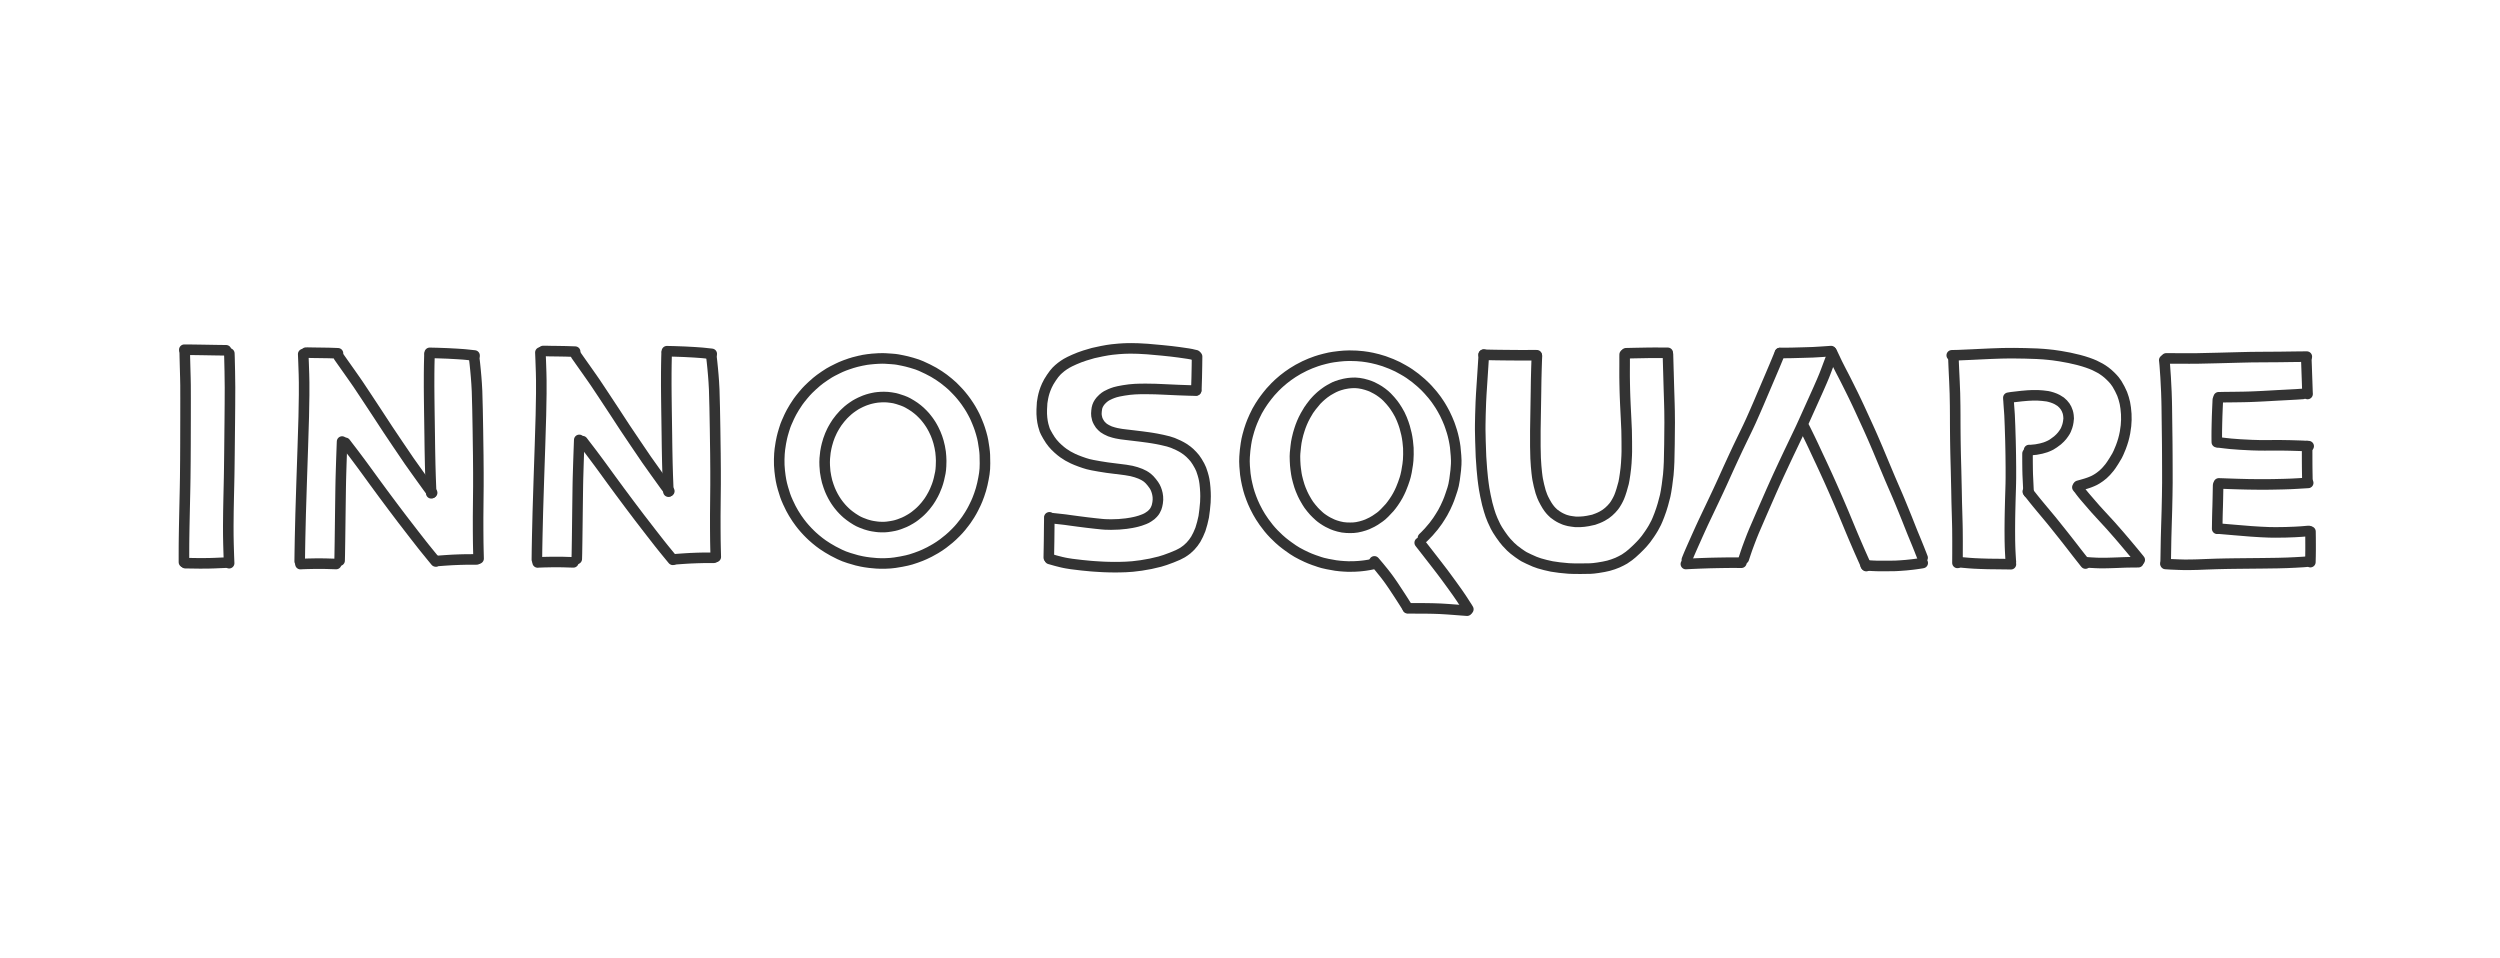 <?xml version="1.0" encoding="UTF-8" standalone="yes"?>
<svg xmlns="http://www.w3.org/2000/svg" xmlns:xlink="http://www.w3.org/1999/xlink" width="300.000px" height="115.000px" version="1.1" viewBox="817.723 -927.594 150.000 57.500">
  <!--
	Exported with Concepts: Smarter Sketching
	Version: 2747 on iOS 16.7
	https://concepts.app/
	-->
  <title>C2FEF6E0-41F5-4F31-BD73-83B7335C61FE</title>
  <desc>Drawing exported from Concepts: Smarter Sketching</desc>
  <defs></defs>
  <g id="Stylo" opacity="1.000">
    <path id="STROKE_9ad7bc8b-4446-41b8-9cc1-385ad2a51f1b" opacity="1.000" fill="none" stroke="#333333" stroke-width="0.634" stroke-opacity="1.000" stroke-linecap="round" stroke-linejoin="round" d="M 828.807 -906.478 Q 828.807 -906.437 828.812 -906.222 Q 828.817 -906.006 828.828 -905.600 Q 828.840 -905.195 828.846 -904.945 Q 828.852 -904.694 828.855 -904.487 Q 828.857 -904.280 828.857 -903.656 Q 828.857 -903.032 828.856 -902.544 Q 828.854 -902.057 828.854 -901.832 Q 828.853 -901.607 828.853 -901.503 Q 828.853 -901.398 828.852 -900.966 Q 828.851 -900.534 828.847 -899.946 Q 828.843 -899.358 828.837 -898.954 Q 828.831 -898.551 828.827 -898.354 Q 828.823 -898.157 828.820 -898.014 Q 828.817 -897.870 828.809 -897.504 Q 828.801 -897.138 828.792 -896.727 Q 828.782 -896.317 828.775 -895.879 Q 828.767 -895.440 828.765 -895.228 Q 828.763 -895.015 828.762 -894.948 Q 828.761 -894.881 828.761 -894.717 Q 828.760 -894.553 828.760 -894.305 Q 828.759 -894.056 828.760 -893.862 "></path>
    <path id="STROKE_e803b826-4e17-463f-a654-117ea07bcd82" opacity="1.000" fill="none" stroke="#333333" stroke-width="0.634" stroke-opacity="1.000" stroke-linecap="round" stroke-linejoin="round" d="M 831.483 -906.387 Q 831.484 -906.350 831.492 -906.136 Q 831.500 -905.921 831.511 -905.302 Q 831.522 -904.684 831.523 -904.359 Q 831.525 -904.034 831.519 -903.326 Q 831.514 -902.619 831.510 -902.262 Q 831.505 -901.906 831.504 -901.727 Q 831.502 -901.549 831.500 -901.314 Q 831.498 -901.079 831.491 -900.430 Q 831.484 -899.781 831.479 -899.448 Q 831.474 -899.114 831.471 -898.964 Q 831.468 -898.813 831.460 -898.448 Q 831.452 -898.083 831.444 -897.731 Q 831.437 -897.378 831.428 -896.899 Q 831.420 -896.419 831.420 -896.052 Q 831.419 -895.685 831.422 -895.475 Q 831.424 -895.265 831.431 -894.986 Q 831.438 -894.706 831.443 -894.562 Q 831.448 -894.418 831.453 -894.250 Q 831.459 -894.082 831.462 -894.012 Q 831.465 -893.943 831.471 -893.802 "></path>
    <path id="STROKE_67322076-590b-4eb6-8004-7097ea3c9cf0" opacity="1.000" fill="none" stroke="#333333" stroke-width="0.634" stroke-opacity="1.000" stroke-linecap="round" stroke-linejoin="round" d="M 828.844 -893.804 Q 828.982 -893.804 829.176 -893.800 Q 829.370 -893.797 829.503 -893.795 Q 829.635 -893.792 829.737 -893.792 Q 829.839 -893.792 830.000 -893.794 Q 830.160 -893.795 830.280 -893.797 Q 830.399 -893.798 830.589 -893.806 Q 830.779 -893.814 830.933 -893.821 Q 831.086 -893.828 831.179 -893.831 Q 831.271 -893.835 831.391 -893.843 "></path>
    <path id="STROKE_f19c9fe5-c371-48d3-b4af-0fda95cd14d4" opacity="1.000" fill="none" stroke="#333333" stroke-width="0.634" stroke-opacity="1.000" stroke-linecap="round" stroke-linejoin="round" d="M 828.782 -906.611 L 828.838 -906.608 Q 828.863 -906.608 828.971 -906.608 Q 829.078 -906.608 829.256 -906.607 Q 829.433 -906.605 829.549 -906.603 Q 829.665 -906.601 829.822 -906.599 Q 829.979 -906.597 830.112 -906.594 Q 830.246 -906.591 830.345 -906.590 Q 830.444 -906.588 830.564 -906.586 Q 830.684 -906.584 830.762 -906.583 Q 830.841 -906.582 830.904 -906.581 Q 830.966 -906.581 831.147 -906.578 L 831.290 -906.576 "></path>
    <path id="STROKE_ccb68568-6813-4542-b851-a1e9b8622e06" opacity="1.000" fill="none" stroke="#333333" stroke-width="0.634" stroke-opacity="1.000" stroke-linecap="round" stroke-linejoin="round" d="M 835.916 -906.347 Q 835.919 -906.284 835.936 -905.849 Q 835.953 -905.414 835.960 -905.148 Q 835.967 -904.883 835.970 -904.659 Q 835.973 -904.435 835.970 -903.888 Q 835.967 -903.341 835.948 -902.586 Q 835.928 -901.831 835.892 -900.767 Q 835.856 -899.703 835.822 -898.681 Q 835.787 -897.659 835.762 -896.765 Q 835.737 -895.871 835.727 -895.308 Q 835.716 -894.745 835.714 -894.579 Q 835.711 -894.412 835.705 -893.919 "></path>
    <path id="STROKE_bba66dba-b18c-412c-9128-86b958b52590" opacity="1.000" fill="none" stroke="#333333" stroke-width="0.634" stroke-opacity="1.000" stroke-linecap="round" stroke-linejoin="round" d="M 836.079 -906.434 Q 836.146 -906.434 836.156 -906.435 Q 836.166 -906.436 836.186 -906.436 Q 836.205 -906.437 836.302 -906.434 Q 836.400 -906.431 836.476 -906.430 Q 836.552 -906.428 836.903 -906.424 Q 837.255 -906.421 837.446 -906.416 Q 837.636 -906.410 837.775 -906.405 Q 837.913 -906.399 838.001 -906.396 "></path>
    <path id="STROKE_11e61071-5cca-4afe-bbc9-3c7b7cf37417" opacity="1.000" fill="none" stroke="#333333" stroke-width="0.634" stroke-opacity="1.000" stroke-linecap="round" stroke-linejoin="round" d="M 838.055 -906.181 Q 838.082 -906.142 838.262 -905.887 Q 838.442 -905.631 838.673 -905.305 Q 838.904 -904.978 839.027 -904.801 Q 839.151 -904.623 839.207 -904.541 Q 839.263 -904.459 839.694 -903.808 Q 840.126 -903.157 840.383 -902.763 Q 840.640 -902.369 840.762 -902.183 Q 840.884 -901.996 841.000 -901.820 Q 841.117 -901.643 841.616 -900.903 Q 842.116 -900.162 842.279 -899.926 Q 842.443 -899.690 842.866 -899.100 Q 843.289 -898.510 843.392 -898.370 Q 843.496 -898.229 843.651 -898.026 "></path>
    <path id="STROKE_c6f8441e-8226-455d-9ad4-dd5a84bf1d5e" opacity="1.000" fill="none" stroke="#333333" stroke-width="0.634" stroke-opacity="1.000" stroke-linecap="round" stroke-linejoin="round" d="M 843.598 -897.996 L 843.590 -898.118 Q 843.588 -898.135 843.579 -898.351 Q 843.569 -898.568 843.554 -899.014 Q 843.540 -899.461 843.534 -899.708 Q 843.529 -899.955 843.525 -900.152 Q 843.521 -900.348 843.517 -900.567 Q 843.513 -900.786 843.512 -900.887 Q 843.511 -900.989 843.506 -901.378 Q 843.500 -901.768 843.497 -901.980 Q 843.494 -902.191 843.492 -902.341 Q 843.490 -902.490 843.488 -902.578 Q 843.487 -902.665 843.481 -903.083 Q 843.476 -903.501 843.473 -903.750 Q 843.470 -904.000 843.468 -904.397 Q 843.465 -904.795 843.469 -905.143 Q 843.473 -905.491 843.474 -905.602 Q 843.475 -905.713 843.478 -905.812 Q 843.480 -905.912 843.484 -906.056 Q 843.487 -906.199 843.491 -906.317 "></path>
    <path id="STROKE_84c2d144-ed8c-42ea-974c-cb102a4e3d65" opacity="1.000" fill="none" stroke="#333333" stroke-width="0.634" stroke-opacity="1.000" stroke-linecap="round" stroke-linejoin="round" d="M 843.505 -906.422 Q 843.621 -906.422 843.955 -906.412 Q 844.289 -906.402 844.571 -906.390 Q 844.852 -906.379 845.144 -906.359 Q 845.436 -906.339 845.500 -906.335 Q 845.564 -906.330 845.631 -906.324 Q 845.698 -906.318 845.787 -906.308 Q 845.875 -906.299 845.987 -906.286 Q 846.099 -906.273 846.196 -906.264 "></path>
    <path id="STROKE_c926d0cb-1360-4487-b39e-afe573dc4ec5" opacity="1.000" fill="none" stroke="#333333" stroke-width="0.634" stroke-opacity="1.000" stroke-linecap="round" stroke-linejoin="round" d="M 846.172 -906.125 Q 846.174 -906.110 846.184 -906.033 Q 846.194 -905.956 846.214 -905.775 Q 846.234 -905.594 846.254 -905.383 Q 846.274 -905.172 846.290 -904.979 Q 846.306 -904.786 846.319 -904.592 Q 846.332 -904.397 846.345 -904.125 Q 846.358 -903.853 846.374 -903.048 Q 846.391 -902.244 846.397 -901.784 Q 846.403 -901.324 846.407 -901.039 Q 846.412 -900.754 846.418 -900.270 Q 846.425 -899.786 846.426 -899.252 Q 846.428 -898.718 846.426 -898.403 Q 846.423 -898.087 846.417 -897.467 Q 846.411 -896.847 846.409 -896.565 Q 846.407 -896.284 846.410 -895.774 Q 846.413 -895.265 846.416 -895.052 Q 846.419 -894.839 846.424 -894.635 Q 846.428 -894.431 846.438 -894.079 "></path>
    <path id="STROKE_32a1d052-8513-4357-9841-38719e41ddf9" opacity="1.000" fill="none" stroke="#333333" stroke-width="0.634" stroke-opacity="1.000" stroke-linecap="round" stroke-linejoin="round" d="M 843.909 -893.930 Q 843.967 -893.935 844.113 -893.948 Q 844.259 -893.960 844.417 -893.970 Q 844.575 -893.980 844.676 -893.987 Q 844.777 -893.994 844.917 -894.001 Q 845.056 -894.009 845.323 -894.017 Q 845.590 -894.025 845.719 -894.027 Q 845.847 -894.029 845.972 -894.027 Q 846.097 -894.026 846.321 -894.029 "></path>
    <path id="STROKE_6bfa1804-a03b-4a29-9d2c-4ad07430c903" opacity="1.000" fill="none" stroke="#333333" stroke-width="0.634" stroke-opacity="1.000" stroke-linecap="round" stroke-linejoin="round" d="M 838.447 -901.024 Q 838.480 -900.979 838.594 -900.830 Q 838.709 -900.680 838.813 -900.545 Q 838.917 -900.410 838.978 -900.329 Q 839.040 -900.247 839.097 -900.170 Q 839.155 -900.093 839.271 -899.937 Q 839.387 -899.781 839.476 -899.661 Q 839.565 -899.540 839.750 -899.286 Q 839.936 -899.031 840.180 -898.694 Q 840.425 -898.358 840.702 -897.984 Q 840.979 -897.610 841.287 -897.199 Q 841.596 -896.789 841.860 -896.441 Q 842.125 -896.093 842.562 -895.531 Q 843.000 -894.969 843.062 -894.891 Q 843.123 -894.813 843.193 -894.727 Q 843.262 -894.641 843.345 -894.539 Q 843.428 -894.436 843.655 -894.158 Q 843.809 -893.970 843.861 -893.908 "></path>
    <path id="STROKE_0ab2a840-565b-4d3b-964f-b805111503ae" opacity="1.000" fill="none" stroke="#333333" stroke-width="0.634" stroke-opacity="1.000" stroke-linecap="round" stroke-linejoin="round" d="M 838.099 -893.957 Q 838.102 -894.015 838.107 -894.282 Q 838.112 -894.550 838.120 -895.094 Q 838.128 -895.638 838.130 -895.869 Q 838.133 -896.100 838.146 -897.106 Q 838.158 -898.113 838.163 -898.356 Q 838.167 -898.598 838.171 -898.759 Q 838.174 -898.920 838.179 -899.066 Q 838.183 -899.213 838.190 -899.436 Q 838.197 -899.659 838.201 -899.788 Q 838.205 -899.916 838.216 -900.232 Q 838.227 -900.549 838.234 -900.732 Q 838.241 -900.915 838.248 -901.101 "></path>
    <path id="STROKE_4a193446-280a-47f4-b5ec-aa1e482f8e8a" opacity="1.000" fill="none" stroke="#333333" stroke-width="0.634" stroke-opacity="1.000" stroke-linecap="round" stroke-linejoin="round" d="M 835.750 -893.748 Q 835.794 -893.750 835.827 -893.754 Q 835.859 -893.758 836.152 -893.766 Q 836.446 -893.774 836.651 -893.776 Q 836.857 -893.778 837.033 -893.776 Q 837.208 -893.774 837.297 -893.772 Q 837.386 -893.771 837.512 -893.765 Q 837.637 -893.759 837.893 -893.754 "></path>
    <path id="STROKE_2d83f76a-2538-43ce-9416-89a7b3dcd730" opacity="1.000" fill="none" stroke="#333333" stroke-width="0.634" stroke-opacity="1.000" stroke-linecap="round" stroke-linejoin="round" d="M 850.147 -906.446 Q 850.150 -906.383 850.167 -905.948 Q 850.184 -905.513 850.191 -905.247 Q 850.198 -904.982 850.201 -904.758 Q 850.204 -904.534 850.201 -903.987 Q 850.198 -903.440 850.178 -902.685 Q 850.159 -901.930 850.123 -900.865 Q 850.087 -899.801 850.053 -898.780 Q 850.018 -897.758 849.993 -896.864 Q 849.968 -895.970 849.958 -895.407 Q 849.947 -894.844 849.944 -894.677 Q 849.942 -894.511 849.936 -894.018 "></path>
    <path id="STROKE_2580e9c0-fded-4ca8-9754-a84ae3de8688" opacity="1.000" fill="none" stroke="#333333" stroke-width="0.634" stroke-opacity="1.000" stroke-linecap="round" stroke-linejoin="round" d="M 850.309 -906.533 Q 850.377 -906.533 850.387 -906.534 Q 850.397 -906.535 850.416 -906.535 Q 850.436 -906.535 850.533 -906.533 Q 850.630 -906.530 850.706 -906.528 Q 850.782 -906.527 851.134 -906.523 Q 851.486 -906.520 851.676 -906.514 Q 851.867 -906.509 852.005 -906.503 Q 852.144 -906.498 852.232 -906.495 "></path>
    <path id="STROKE_1a85afbd-f5fd-4ac7-9860-041e80316a74" opacity="1.000" fill="none" stroke="#333333" stroke-width="0.634" stroke-opacity="1.000" stroke-linecap="round" stroke-linejoin="round" d="M 852.286 -906.280 Q 852.313 -906.241 852.493 -905.985 Q 852.673 -905.730 852.904 -905.403 Q 853.135 -905.077 853.258 -904.899 Q 853.382 -904.721 853.438 -904.639 Q 853.494 -904.557 853.925 -903.907 Q 854.357 -903.256 854.614 -902.862 Q 854.871 -902.468 854.993 -902.281 Q 855.115 -902.095 855.231 -901.918 Q 855.348 -901.742 855.847 -901.002 Q 856.347 -900.261 856.510 -900.025 Q 856.674 -899.788 857.097 -899.199 Q 857.520 -898.609 857.623 -898.468 Q 857.727 -898.328 857.881 -898.125 "></path>
    <path id="STROKE_d5c7f5c2-b39e-45c2-be24-083ffe3b2e05" opacity="1.000" fill="none" stroke="#333333" stroke-width="0.634" stroke-opacity="1.000" stroke-linecap="round" stroke-linejoin="round" d="M 857.829 -898.095 L 857.821 -898.217 Q 857.819 -898.234 857.810 -898.450 Q 857.800 -898.666 857.785 -899.113 Q 857.771 -899.560 857.765 -899.807 Q 857.760 -900.054 857.756 -900.250 Q 857.752 -900.447 857.748 -900.666 Q 857.744 -900.885 857.743 -900.986 Q 857.742 -901.088 857.737 -901.477 Q 857.731 -901.867 857.728 -902.078 Q 857.725 -902.290 857.723 -902.440 Q 857.720 -902.589 857.719 -902.676 Q 857.718 -902.764 857.712 -903.182 Q 857.707 -903.600 857.704 -903.849 Q 857.701 -904.099 857.699 -904.496 Q 857.696 -904.894 857.700 -905.242 Q 857.704 -905.590 857.705 -905.701 Q 857.706 -905.811 857.709 -905.911 Q 857.711 -906.011 857.714 -906.155 Q 857.717 -906.298 857.722 -906.416 "></path>
    <path id="STROKE_b80bb4da-edc9-47c8-bd9c-d548e95e8102" opacity="1.000" fill="none" stroke="#333333" stroke-width="0.634" stroke-opacity="1.000" stroke-linecap="round" stroke-linejoin="round" d="M 857.736 -906.521 Q 857.852 -906.521 858.186 -906.511 Q 858.520 -906.501 858.802 -906.489 Q 859.083 -906.478 859.375 -906.458 Q 859.667 -906.438 859.731 -906.433 Q 859.795 -906.429 859.862 -906.423 Q 859.929 -906.417 860.018 -906.407 Q 860.106 -906.397 860.218 -906.385 Q 860.330 -906.372 860.427 -906.363 "></path>
    <path id="STROKE_395f1d95-cfdd-4ce3-adeb-4dee64997a47" opacity="1.000" fill="none" stroke="#333333" stroke-width="0.634" stroke-opacity="1.000" stroke-linecap="round" stroke-linejoin="round" d="M 860.403 -906.224 Q 860.405 -906.209 860.415 -906.132 Q 860.425 -906.055 860.445 -905.874 Q 860.465 -905.693 860.485 -905.481 Q 860.505 -905.270 860.521 -905.078 Q 860.537 -904.885 860.550 -904.690 Q 860.563 -904.496 860.576 -904.224 Q 860.589 -903.952 860.605 -903.147 Q 860.622 -902.343 860.628 -901.883 Q 860.634 -901.423 860.638 -901.138 Q 860.643 -900.853 860.649 -900.369 Q 860.656 -899.885 860.657 -899.351 Q 860.659 -898.817 860.657 -898.502 Q 860.654 -898.186 860.648 -897.566 Q 860.642 -896.945 860.640 -896.664 Q 860.638 -896.383 860.641 -895.873 Q 860.644 -895.364 860.647 -895.151 Q 860.650 -894.937 860.655 -894.734 Q 860.659 -894.530 860.669 -894.178 "></path>
    <path id="STROKE_50771652-2e6b-43fe-9824-e4eafa5287a5" opacity="1.000" fill="none" stroke="#333333" stroke-width="0.634" stroke-opacity="1.000" stroke-linecap="round" stroke-linejoin="round" d="M 858.139 -894.029 Q 858.198 -894.034 858.344 -894.047 Q 858.490 -894.059 858.648 -894.069 Q 858.806 -894.079 858.907 -894.086 Q 859.008 -894.092 859.148 -894.100 Q 859.287 -894.108 859.554 -894.116 Q 859.821 -894.124 859.950 -894.126 Q 860.078 -894.128 860.203 -894.126 Q 860.328 -894.125 860.552 -894.128 "></path>
    <path id="STROKE_718c58b6-a196-45b5-8e20-db8938820cfe" opacity="1.000" fill="none" stroke="#333333" stroke-width="0.634" stroke-opacity="1.000" stroke-linecap="round" stroke-linejoin="round" d="M 852.678 -901.123 Q 852.710 -901.078 852.825 -900.929 Q 852.940 -900.779 853.044 -900.644 Q 853.147 -900.509 853.209 -900.427 Q 853.270 -900.346 853.328 -900.269 Q 853.385 -900.192 853.502 -900.036 Q 853.618 -899.880 853.707 -899.760 Q 853.795 -899.639 853.981 -899.385 Q 854.166 -899.130 854.411 -898.793 Q 854.656 -898.457 854.933 -898.083 Q 855.210 -897.709 855.518 -897.298 Q 855.826 -896.888 856.091 -896.540 Q 856.355 -896.192 856.793 -895.630 Q 857.230 -895.068 857.292 -894.990 Q 857.354 -894.912 857.423 -894.826 Q 857.492 -894.740 857.575 -894.637 Q 857.658 -894.535 857.886 -894.257 Q 858.040 -894.069 858.092 -894.007 "></path>
    <path id="STROKE_e978d7c1-7d07-45c7-8faf-7068eac6f2fa" opacity="1.000" fill="none" stroke="#333333" stroke-width="0.634" stroke-opacity="1.000" stroke-linecap="round" stroke-linejoin="round" d="M 852.329 -894.056 Q 852.332 -894.114 852.338 -894.381 Q 852.343 -894.649 852.351 -895.193 Q 852.359 -895.737 852.361 -895.968 Q 852.364 -896.199 852.376 -897.205 Q 852.389 -898.212 852.393 -898.454 Q 852.398 -898.697 852.401 -898.858 Q 852.405 -899.018 852.410 -899.165 Q 852.414 -899.312 852.421 -899.535 Q 852.428 -899.758 852.432 -899.887 Q 852.436 -900.015 852.447 -900.331 Q 852.458 -900.648 852.465 -900.831 Q 852.472 -901.014 852.479 -901.200 "></path>
    <path id="STROKE_dfedd6a6-9e04-4eda-84be-1db1a0f2d341" opacity="1.000" fill="none" stroke="#333333" stroke-width="0.634" stroke-opacity="1.000" stroke-linecap="round" stroke-linejoin="round" d="M 849.981 -893.847 Q 850.025 -893.849 850.058 -893.853 Q 850.090 -893.856 850.383 -893.865 Q 850.677 -893.873 850.882 -893.875 Q 851.088 -893.877 851.263 -893.875 Q 851.439 -893.873 851.528 -893.871 Q 851.617 -893.870 851.742 -893.864 Q 851.868 -893.858 852.124 -893.853 "></path>
    <path id="STROKE_dc7ef6b6-d48f-47b2-b3c5-0e8952a07be0" opacity="1.000" fill="none" stroke="#333333" stroke-width="0.634" stroke-opacity="1.000" stroke-linecap="round" stroke-linejoin="round" d="M 870.580 -906.087 Q 870.559 -906.097 870.162 -906.066 Q 869.765 -906.034 869.538 -905.990 Q 869.312 -905.945 869.101 -905.890 Q 868.890 -905.835 868.741 -905.788 Q 868.592 -905.740 868.376 -905.656 Q 868.160 -905.572 867.997 -905.490 Q 867.834 -905.407 867.674 -905.328 Q 867.513 -905.250 867.205 -905.042 Q 866.896 -904.835 866.717 -904.682 Q 866.537 -904.528 866.455 -904.450 Q 866.373 -904.371 866.248 -904.253 Q 866.123 -904.135 865.918 -903.889 Q 865.713 -903.643 865.604 -903.488 Q 865.495 -903.333 865.383 -903.151 Q 865.272 -902.968 865.217 -902.866 Q 865.163 -902.763 865.135 -902.707 Q 865.107 -902.652 865.092 -902.620 Q 865.076 -902.588 865.063 -902.560 Q 865.050 -902.532 865.015 -902.450 Q 864.980 -902.368 864.918 -902.234 Q 864.856 -902.100 864.765 -901.803 Q 864.674 -901.507 864.637 -901.336 Q 864.599 -901.166 864.574 -901.026 Q 864.548 -900.885 864.516 -900.643 Q 864.484 -900.401 864.476 -900.040 Q 864.468 -899.679 864.505 -899.342 Q 864.542 -899.006 864.583 -898.783 Q 864.624 -898.560 864.698 -898.302 Q 864.773 -898.043 864.833 -897.868 Q 864.893 -897.693 865.001 -897.456 Q 865.109 -897.220 865.177 -897.090 Q 865.244 -896.960 865.338 -896.802 Q 865.431 -896.645 865.530 -896.499 Q 865.629 -896.353 865.710 -896.247 Q 865.790 -896.141 865.854 -896.062 Q 865.917 -895.984 866.006 -895.884 Q 866.096 -895.784 866.173 -895.702 Q 866.250 -895.620 866.323 -895.550 Q 866.396 -895.480 866.461 -895.418 Q 866.526 -895.356 866.657 -895.246 Q 866.789 -895.137 866.883 -895.063 Q 866.978 -894.990 867.094 -894.908 Q 867.209 -894.826 867.388 -894.717 Q 867.567 -894.609 867.714 -894.528 Q 867.860 -894.448 868.108 -894.328 Q 868.355 -894.207 868.663 -894.112 Q 868.972 -894.016 869.130 -893.975 Q 869.288 -893.934 869.423 -893.909 Q 869.558 -893.884 869.645 -893.869 Q 869.733 -893.854 869.907 -893.833 Q 870.082 -893.812 870.307 -893.796 Q 870.533 -893.779 870.850 -893.787 Q 871.166 -893.795 871.418 -893.833 Q 871.669 -893.870 871.798 -893.896 Q 871.928 -893.921 872.138 -893.966 Q 872.347 -894.010 872.683 -894.129 Q 873.019 -894.248 873.193 -894.331 Q 873.367 -894.415 873.491 -894.475 Q 873.614 -894.535 873.854 -894.677 Q 874.093 -894.819 874.309 -894.980 Q 874.526 -895.141 874.664 -895.262 Q 874.801 -895.382 874.866 -895.441 Q 874.931 -895.500 875.086 -895.657 Q 875.242 -895.813 875.378 -895.979 Q 875.514 -896.144 875.582 -896.237 Q 875.649 -896.330 875.705 -896.402 Q 875.761 -896.474 875.901 -896.700 Q 876.040 -896.927 876.124 -897.095 Q 876.208 -897.262 876.285 -897.425 Q 876.362 -897.588 876.476 -897.904 Q 876.589 -898.219 876.664 -898.551 Q 876.738 -898.883 876.782 -899.172 Q 876.825 -899.460 876.822 -899.796 Q 876.819 -900.132 876.813 -900.299 Q 876.807 -900.466 876.773 -900.705 Q 876.739 -900.944 876.706 -901.134 Q 876.674 -901.324 876.592 -901.607 Q 876.509 -901.891 876.444 -902.057 Q 876.380 -902.224 876.348 -902.297 Q 876.316 -902.371 876.267 -902.488 Q 876.219 -902.605 876.093 -902.839 Q 875.967 -903.074 875.855 -903.243 Q 875.743 -903.411 875.687 -903.491 Q 875.630 -903.571 875.549 -903.677 Q 875.468 -903.783 875.392 -903.872 Q 875.316 -903.961 875.258 -904.027 Q 875.200 -904.094 875.072 -904.223 Q 874.944 -904.353 874.880 -904.417 Q 874.816 -904.481 874.635 -904.631 Q 874.453 -904.781 874.344 -904.863 Q 874.235 -904.946 874.069 -905.055 Q 873.904 -905.164 873.744 -905.257 Q 873.584 -905.350 873.387 -905.445 Q 873.191 -905.539 872.989 -905.631 Q 872.788 -905.723 872.438 -905.823 Q 872.087 -905.923 871.895 -905.959 Q 871.704 -905.995 871.589 -906.019 Q 871.474 -906.042 871.222 -906.060 Q 870.970 -906.078 870.821 -906.086 Q 870.672 -906.094 870.443 -906.083 Q 870.215 -906.073 870.062 -906.060 Q 869.908 -906.047 869.707 -906.016 Q 869.506 -905.985 869.316 -905.943 Q 869.126 -905.901 868.934 -905.847 Q 868.743 -905.792 868.453 -905.687 "></path>
    <path id="STROKE_972f1a79-6df7-44c1-b6e3-48f4f5ef2caa" opacity="1.000" fill="none" stroke="#333333" stroke-width="0.634" stroke-opacity="1.000" stroke-linecap="round" stroke-linejoin="round" d="M 870.835 -903.772 Q 870.823 -903.779 870.597 -903.768 Q 870.372 -903.758 870.243 -903.736 Q 870.113 -903.713 869.992 -903.684 Q 869.871 -903.654 869.786 -903.628 Q 869.700 -903.601 869.576 -903.553 Q 869.451 -903.506 869.357 -903.458 Q 869.262 -903.409 869.169 -903.363 Q 869.076 -903.318 868.896 -903.194 Q 868.716 -903.070 868.609 -902.978 Q 868.503 -902.885 868.455 -902.837 Q 868.406 -902.789 868.332 -902.718 Q 868.258 -902.646 868.135 -902.495 Q 868.012 -902.344 867.946 -902.249 Q 867.880 -902.153 867.812 -902.040 Q 867.743 -901.928 867.710 -901.864 Q 867.676 -901.800 867.658 -901.766 Q 867.641 -901.731 867.631 -901.711 Q 867.622 -901.692 867.614 -901.674 Q 867.605 -901.656 867.583 -901.605 Q 867.561 -901.555 867.522 -901.471 Q 867.483 -901.388 867.423 -901.202 Q 867.364 -901.016 867.338 -900.909 Q 867.311 -900.802 867.293 -900.714 Q 867.275 -900.626 867.249 -900.473 Q 867.224 -900.320 867.209 -900.091 Q 867.195 -899.863 867.206 -899.649 Q 867.217 -899.435 867.234 -899.292 Q 867.251 -899.150 867.286 -898.984 Q 867.320 -898.818 867.349 -898.706 Q 867.378 -898.593 867.433 -898.441 Q 867.487 -898.288 867.521 -898.204 Q 867.556 -898.120 867.604 -898.018 Q 867.653 -897.915 867.704 -897.821 Q 867.756 -897.726 867.799 -897.656 Q 867.841 -897.587 867.875 -897.536 Q 867.909 -897.485 867.956 -897.419 Q 868.004 -897.353 868.045 -897.299 Q 868.086 -897.246 868.126 -897.200 Q 868.165 -897.153 868.200 -897.112 Q 868.235 -897.071 868.306 -896.998 Q 868.377 -896.926 868.429 -896.877 Q 868.480 -896.828 868.543 -896.773 Q 868.606 -896.718 868.704 -896.645 Q 868.802 -896.571 868.883 -896.517 Q 868.964 -896.462 869.100 -896.380 Q 869.236 -896.297 869.408 -896.229 Q 869.580 -896.161 869.668 -896.131 Q 869.756 -896.101 869.832 -896.082 Q 869.907 -896.062 869.956 -896.050 Q 870.006 -896.039 870.104 -896.021 Q 870.202 -896.004 870.329 -895.988 Q 870.456 -895.971 870.635 -895.969 Q 870.815 -895.966 870.958 -895.983 Q 871.101 -896.001 871.175 -896.014 Q 871.249 -896.026 871.369 -896.050 Q 871.489 -896.073 871.682 -896.140 Q 871.875 -896.206 871.976 -896.255 Q 872.077 -896.304 872.149 -896.339 Q 872.220 -896.374 872.359 -896.458 Q 872.499 -896.541 872.626 -896.638 Q 872.753 -896.735 872.834 -896.808 Q 872.916 -896.881 872.954 -896.916 Q 872.992 -896.952 873.085 -897.048 Q 873.177 -897.143 873.259 -897.244 Q 873.341 -897.346 873.381 -897.403 Q 873.422 -897.460 873.456 -897.504 Q 873.489 -897.548 873.575 -897.689 Q 873.660 -897.829 873.713 -897.933 Q 873.765 -898.037 873.813 -898.138 Q 873.862 -898.240 873.935 -898.437 Q 874.008 -898.634 874.059 -898.843 Q 874.111 -899.051 874.144 -899.233 Q 874.177 -899.415 874.185 -899.628 Q 874.193 -899.841 874.194 -899.947 Q 874.196 -900.053 874.183 -900.205 Q 874.171 -900.357 874.158 -900.479 Q 874.145 -900.600 874.106 -900.781 Q 874.068 -900.963 874.036 -901.070 Q 874.004 -901.178 873.988 -901.225 Q 873.972 -901.273 873.948 -901.348 Q 873.924 -901.423 873.859 -901.575 Q 873.795 -901.727 873.736 -901.836 Q 873.678 -901.946 873.648 -901.998 Q 873.619 -902.050 873.576 -902.120 Q 873.533 -902.189 873.492 -902.247 Q 873.452 -902.305 873.421 -902.349 Q 873.391 -902.393 873.322 -902.478 Q 873.253 -902.563 873.219 -902.605 Q 873.184 -902.647 873.086 -902.747 Q 872.987 -902.847 872.928 -902.902 Q 872.869 -902.957 872.778 -903.030 Q 872.688 -903.104 872.600 -903.166 Q 872.512 -903.229 872.404 -903.294 Q 872.295 -903.359 872.184 -903.422 Q 872.073 -903.485 871.877 -903.558 Q 871.682 -903.630 871.575 -903.657 Q 871.468 -903.685 871.403 -903.703 Q 871.339 -903.721 871.197 -903.738 Q 871.055 -903.756 870.971 -903.765 Q 870.886 -903.774 870.757 -903.773 Q 870.628 -903.772 870.541 -903.767 Q 870.454 -903.763 870.339 -903.748 Q 870.224 -903.734 870.116 -903.712 Q 870.007 -903.690 869.897 -903.660 Q 869.787 -903.631 869.620 -903.571 "></path>
    <path id="STROKE_f4b3bf04-e85b-4b0f-9dc1-b69b7212b3af" opacity="1.000" fill="none" stroke="#333333" stroke-width="0.634" stroke-opacity="1.000" stroke-linecap="round" stroke-linejoin="round" d="M 889.547 -906.202 Q 889.547 -906.148 889.541 -905.690 Q 889.534 -905.233 889.527 -904.950 Q 889.519 -904.667 889.507 -904.289 L 889.504 -904.186 "></path>
    <path id="STROKE_f0924e27-6afd-4937-92d8-1b96d9ff72e0" opacity="1.000" fill="none" stroke="#333333" stroke-width="0.634" stroke-opacity="1.000" stroke-linecap="round" stroke-linejoin="round" d="M 880.683 -896.553 Q 880.680 -896.531 880.678 -896.101 Q 880.676 -895.672 880.668 -895.114 Q 880.661 -894.557 880.656 -894.442 Q 880.651 -894.326 880.651 -894.142 "></path>
    <path id="STROKE_70556a94-9f31-4fed-9849-ba57f9644a42" opacity="1.000" fill="none" stroke="#333333" stroke-width="0.634" stroke-opacity="1.000" stroke-linecap="round" stroke-linejoin="round" d="M 889.470 -906.281 Q 889.383 -906.297 889.319 -906.314 Q 889.256 -906.331 889.207 -906.342 Q 889.159 -906.353 889.004 -906.378 Q 888.849 -906.402 888.451 -906.458 Q 888.054 -906.513 887.461 -906.571 Q 886.868 -906.629 886.562 -906.652 Q 886.256 -906.674 886.008 -906.683 Q 885.759 -906.691 885.598 -906.691 Q 885.437 -906.691 885.331 -906.688 Q 885.226 -906.686 885.107 -906.679 Q 884.989 -906.672 884.847 -906.662 Q 884.705 -906.652 884.447 -906.623 Q 884.189 -906.593 883.840 -906.524 Q 883.490 -906.455 883.312 -906.410 Q 883.134 -906.365 882.811 -906.262 Q 882.488 -906.158 882.183 -906.023 Q 881.878 -905.888 881.714 -905.792 Q 881.550 -905.695 881.394 -905.575 Q 881.239 -905.454 881.108 -905.321 Q 880.977 -905.187 880.804 -904.929 Q 880.630 -904.672 880.533 -904.454 Q 880.437 -904.237 880.385 -904.068 Q 880.333 -903.899 880.300 -903.729 Q 880.267 -903.559 880.251 -903.433 Q 880.236 -903.307 880.228 -903.025 Q 880.219 -902.743 880.245 -902.507 Q 880.270 -902.272 880.319 -902.080 Q 880.369 -901.889 880.406 -901.789 Q 880.443 -901.689 880.593 -901.429 Q 880.743 -901.169 880.887 -900.998 Q 881.031 -900.826 881.207 -900.668 Q 881.383 -900.510 881.526 -900.409 Q 881.670 -900.307 881.798 -900.233 Q 881.926 -900.159 882.101 -900.076 Q 882.275 -899.994 882.546 -899.895 Q 882.817 -899.796 883.008 -899.745 Q 883.200 -899.693 883.688 -899.610 Q 884.176 -899.526 884.602 -899.480 Q 885.027 -899.433 885.260 -899.397 Q 885.494 -899.362 885.619 -899.334 Q 885.744 -899.306 885.889 -899.261 Q 886.034 -899.217 886.149 -899.168 Q 886.263 -899.120 886.365 -899.063 Q 886.467 -899.006 886.578 -898.919 Q 886.689 -898.833 886.830 -898.655 Q 886.971 -898.478 887.029 -898.365 Q 887.087 -898.253 887.132 -898.108 Q 887.178 -897.964 887.195 -897.789 Q 887.212 -897.615 887.181 -897.424 Q 887.149 -897.232 887.108 -897.129 Q 887.066 -897.027 887.033 -896.971 Q 887.000 -896.915 886.976 -896.882 Q 886.951 -896.849 886.898 -896.791 Q 886.845 -896.732 886.792 -896.688 Q 886.739 -896.643 886.643 -896.582 Q 886.546 -896.520 886.513 -896.503 Q 886.480 -896.487 886.372 -896.440 Q 886.263 -896.394 886.139 -896.355 Q 886.014 -896.317 885.940 -896.298 Q 885.865 -896.280 885.796 -896.264 Q 885.726 -896.249 885.613 -896.227 Q 885.499 -896.204 885.299 -896.178 Q 885.098 -896.151 884.855 -896.135 Q 884.613 -896.119 884.384 -896.120 Q 884.156 -896.122 884.024 -896.129 Q 883.893 -896.137 883.831 -896.144 Q 883.768 -896.150 883.447 -896.184 Q 883.126 -896.218 882.949 -896.241 Q 882.772 -896.264 882.667 -896.277 Q 882.562 -896.290 882.422 -896.308 Q 882.283 -896.327 882.147 -896.345 Q 882.010 -896.363 881.976 -896.368 Q 881.941 -896.373 881.832 -896.388 Q 881.723 -896.403 881.654 -896.413 Q 881.585 -896.422 881.421 -896.440 Q 881.258 -896.458 881.125 -896.472 Q 880.992 -896.486 880.732 -896.514 L 880.713 -896.517 "></path>
    <path id="STROKE_b5f7eabf-f0da-49cc-bc27-5c8c0be36e45" opacity="1.000" fill="none" stroke="#333333" stroke-width="0.634" stroke-opacity="1.000" stroke-linecap="round" stroke-linejoin="round" d="M 889.480 -904.157 Q 889.335 -904.160 889.052 -904.168 Q 888.769 -904.176 888.421 -904.190 Q 888.074 -904.205 887.894 -904.214 Q 887.714 -904.223 887.476 -904.233 Q 887.237 -904.244 887.043 -904.251 Q 886.850 -904.258 886.484 -904.260 Q 886.119 -904.263 885.810 -904.246 Q 885.500 -904.229 885.148 -904.170 Q 884.796 -904.111 884.634 -904.062 Q 884.472 -904.012 884.331 -903.950 Q 884.189 -903.887 884.124 -903.849 Q 884.058 -903.810 884.012 -903.777 Q 883.966 -903.744 883.894 -903.680 Q 883.822 -903.616 883.768 -903.553 Q 883.715 -903.490 883.687 -903.448 Q 883.660 -903.406 883.641 -903.373 Q 883.622 -903.340 883.605 -903.307 Q 883.589 -903.274 883.563 -903.201 Q 883.536 -903.128 883.516 -902.946 Q 883.496 -902.764 883.513 -902.650 Q 883.530 -902.537 883.555 -902.457 Q 883.580 -902.376 883.636 -902.274 Q 883.692 -902.172 883.729 -902.125 Q 883.766 -902.077 883.831 -902.014 Q 883.896 -901.950 883.944 -901.913 Q 883.992 -901.877 884.109 -901.812 Q 884.227 -901.748 884.320 -901.712 Q 884.413 -901.677 884.543 -901.642 Q 884.674 -901.608 884.716 -901.599 Q 884.759 -901.591 884.871 -901.571 Q 884.982 -901.551 885.012 -901.546 Q 885.042 -901.541 885.314 -901.509 Q 885.585 -901.476 885.760 -901.456 Q 885.935 -901.437 886.215 -901.401 Q 886.496 -901.365 886.645 -901.343 Q 886.794 -901.321 886.873 -901.308 Q 886.952 -901.296 887.098 -901.269 Q 887.245 -901.243 887.464 -901.195 Q 887.684 -901.148 887.823 -901.109 Q 887.963 -901.069 888.094 -901.021 Q 888.225 -900.973 888.428 -900.874 Q 888.631 -900.774 888.755 -900.694 Q 888.879 -900.614 888.954 -900.554 Q 889.028 -900.494 889.102 -900.429 Q 889.175 -900.364 889.269 -900.262 Q 889.364 -900.161 889.418 -900.090 Q 889.472 -900.019 889.557 -899.886 Q 889.641 -899.752 889.700 -899.636 Q 889.759 -899.520 889.795 -899.432 Q 889.830 -899.343 889.886 -899.159 Q 889.942 -898.974 889.976 -898.799 Q 890.010 -898.625 890.034 -898.326 Q 890.057 -898.028 890.056 -897.823 Q 890.055 -897.617 890.045 -897.451 Q 890.034 -897.285 890.002 -897.002 Q 889.969 -896.719 889.947 -896.588 Q 889.924 -896.456 889.858 -896.204 Q 889.791 -895.953 889.747 -895.828 Q 889.703 -895.703 889.617 -895.523 Q 889.531 -895.343 889.470 -895.241 Q 889.408 -895.139 889.325 -895.029 Q 889.242 -894.919 889.150 -894.823 Q 889.058 -894.726 888.946 -894.633 Q 888.834 -894.541 888.650 -894.426 Q 888.466 -894.311 888.028 -894.141 Q 887.590 -893.970 887.310 -893.896 Q 887.030 -893.821 886.759 -893.766 Q 886.488 -893.710 886.193 -893.667 Q 885.897 -893.624 885.679 -893.604 Q 885.461 -893.585 885.281 -893.577 Q 885.101 -893.569 884.919 -893.566 Q 884.736 -893.562 884.606 -893.563 Q 884.475 -893.563 884.267 -893.568 Q 884.059 -893.573 883.947 -893.578 Q 883.835 -893.584 883.697 -893.592 Q 883.559 -893.600 883.435 -893.608 Q 883.311 -893.616 883.186 -893.626 Q 883.061 -893.636 882.648 -893.678 Q 882.236 -893.721 882.024 -893.753 Q 881.813 -893.784 881.722 -893.801 Q 881.630 -893.818 881.572 -893.830 Q 881.514 -893.842 881.443 -893.859 Q 881.372 -893.875 881.365 -893.877 Q 881.358 -893.879 881.296 -893.895 Q 881.234 -893.910 881.172 -893.926 Q 881.110 -893.942 881.062 -893.955 Q 881.014 -893.968 880.939 -893.990 Q 880.864 -894.012 880.793 -894.032 L 880.704 -894.056 "></path>
    <path id="STROKE_62843882-8df0-46b0-9677-8b83ac42794b" opacity="1.000" fill="none" stroke="#333333" stroke-width="0.634" stroke-opacity="1.000" stroke-linecap="round" stroke-linejoin="round" d="M 903.234 -895.452 Q 903.221 -895.440 903.211 -895.430 Q 903.201 -895.419 903.198 -895.417 Q 903.196 -895.414 903.202 -895.421 Q 903.209 -895.427 903.101 -895.323 Q 903.124 -895.345 903.117 -895.339 Q 903.149 -895.373 903.223 -895.442 Q 903.297 -895.510 903.448 -895.676 Q 903.600 -895.843 903.742 -896.021 Q 903.883 -896.200 903.981 -896.345 Q 904.078 -896.490 904.145 -896.600 Q 904.213 -896.710 904.286 -896.832 Q 904.358 -896.953 904.451 -897.149 Q 904.543 -897.345 904.587 -897.448 Q 904.630 -897.550 904.673 -897.660 Q 904.715 -897.770 904.760 -897.908 Q 904.805 -898.046 904.874 -898.252 Q 904.944 -898.457 904.997 -898.818 Q 905.051 -899.180 905.067 -899.371 Q 905.082 -899.563 905.095 -899.741 Q 905.108 -899.919 905.084 -900.254 Q 905.060 -900.590 905.036 -900.783 Q 905.012 -900.977 904.955 -901.246 Q 904.897 -901.516 904.839 -901.703 Q 904.781 -901.889 904.749 -901.978 Q 904.717 -902.067 904.685 -902.161 Q 904.652 -902.255 904.565 -902.451 Q 904.478 -902.647 904.415 -902.772 Q 904.352 -902.897 904.272 -903.037 Q 904.192 -903.177 904.145 -903.253 Q 904.098 -903.329 904.019 -903.445 Q 903.939 -903.560 903.888 -903.636 Q 903.837 -903.713 903.687 -903.896 Q 903.538 -904.079 903.428 -904.194 Q 903.319 -904.309 903.252 -904.380 Q 903.185 -904.451 903.006 -904.613 Q 902.827 -904.775 902.648 -904.914 Q 902.468 -905.053 902.291 -905.174 Q 902.114 -905.294 901.902 -905.411 Q 901.690 -905.529 901.576 -905.589 Q 901.461 -905.649 901.207 -905.756 Q 900.952 -905.862 900.770 -905.922 Q 900.588 -905.982 900.393 -906.035 Q 900.198 -906.088 900.051 -906.117 Q 899.904 -906.147 899.792 -906.166 Q 899.680 -906.184 899.629 -906.190 Q 899.578 -906.195 899.477 -906.211 Q 899.375 -906.228 899.112 -906.242 Q 898.849 -906.255 898.686 -906.253 Q 898.524 -906.251 898.370 -906.242 Q 898.216 -906.232 898.071 -906.215 Q 897.926 -906.199 897.724 -906.171 Q 897.522 -906.144 897.210 -906.065 Q 896.898 -905.987 896.696 -905.916 Q 896.495 -905.846 896.349 -905.787 Q 896.202 -905.727 896.003 -905.635 Q 895.805 -905.542 895.617 -905.435 Q 895.429 -905.327 895.291 -905.238 Q 895.152 -905.148 895.006 -905.043 Q 894.860 -904.937 894.731 -904.832 Q 894.603 -904.727 894.534 -904.664 Q 894.466 -904.601 894.420 -904.562 Q 894.375 -904.523 894.225 -904.373 Q 894.074 -904.222 893.954 -904.082 Q 893.834 -903.942 893.768 -903.855 Q 893.702 -903.768 893.607 -903.644 Q 893.512 -903.521 893.329 -903.235 Q 893.146 -902.949 892.990 -902.604 Q 892.833 -902.259 892.769 -902.071 Q 892.705 -901.883 892.675 -901.789 Q 892.645 -901.695 892.582 -901.457 Q 892.518 -901.219 892.482 -900.973 Q 892.445 -900.727 892.430 -900.586 Q 892.414 -900.445 892.398 -900.189 Q 892.381 -899.933 892.401 -899.618 Q 892.421 -899.304 892.442 -899.149 Q 892.464 -898.994 892.477 -898.924 Q 892.489 -898.854 892.494 -898.812 Q 892.499 -898.768 892.548 -898.554 Q 892.596 -898.339 892.626 -898.235 Q 892.656 -898.132 892.698 -897.995 Q 892.740 -897.858 892.801 -897.705 Q 892.862 -897.551 892.900 -897.458 Q 892.937 -897.365 893.024 -897.186 Q 893.110 -897.007 893.192 -896.862 Q 893.275 -896.717 893.354 -896.587 Q 893.434 -896.457 893.563 -896.275 Q 893.692 -896.093 893.840 -895.911 Q 893.987 -895.730 894.161 -895.551 Q 894.336 -895.373 894.460 -895.260 Q 894.585 -895.148 894.672 -895.075 Q 894.759 -895.002 894.855 -894.931 Q 894.951 -894.861 895.016 -894.812 Q 895.081 -894.763 895.303 -894.610 Q 895.526 -894.458 895.838 -894.303 Q 896.151 -894.148 896.319 -894.082 Q 896.488 -894.015 896.567 -893.987 Q 896.647 -893.958 896.702 -893.942 Q 896.757 -893.926 896.898 -893.874 Q 897.040 -893.821 897.381 -893.751 Q 897.722 -893.681 897.867 -893.663 Q 898.012 -893.644 898.135 -893.632 Q 898.259 -893.621 898.355 -893.615 Q 898.451 -893.608 898.623 -893.602 Q 898.795 -893.596 898.997 -893.607 Q 899.199 -893.617 899.267 -893.623 Q 899.335 -893.629 899.422 -893.638 Q 899.509 -893.647 899.579 -893.656 Q 899.649 -893.666 899.684 -893.671 Q 899.719 -893.676 899.754 -893.682 Q 899.790 -893.688 899.812 -893.692 Q 899.835 -893.695 899.862 -893.700 Q 899.888 -893.705 899.909 -893.709 Q 899.929 -893.713 899.927 -893.712 Q 899.925 -893.712 899.924 -893.712 Q 899.924 -893.711 899.931 -893.713 Q 899.937 -893.714 899.924 -893.711 Q 899.910 -893.708 900.075 -893.742 "></path>
    <path id="STROKE_0d2ab1f9-2de9-400c-8eca-7b0a606f9437" opacity="1.000" fill="none" stroke="#333333" stroke-width="0.634" stroke-opacity="1.000" stroke-linecap="round" stroke-linejoin="round" d="M 897.879 -904.402 Q 897.865 -904.411 897.683 -904.313 Q 897.501 -904.215 897.392 -904.147 Q 897.284 -904.079 897.171 -903.993 Q 897.058 -903.906 897.001 -903.854 Q 896.944 -903.803 896.885 -903.750 Q 896.827 -903.697 896.706 -903.575 Q 896.586 -903.453 896.452 -903.272 Q 896.317 -903.092 896.244 -902.985 Q 896.171 -902.878 896.050 -902.656 Q 895.928 -902.434 895.839 -902.220 Q 895.750 -902.005 895.692 -901.818 Q 895.634 -901.631 895.615 -901.564 Q 895.596 -901.498 895.546 -901.280 Q 895.495 -901.063 895.469 -900.811 Q 895.442 -900.558 895.428 -900.409 Q 895.413 -900.261 895.425 -899.949 Q 895.438 -899.637 895.462 -899.472 Q 895.487 -899.307 895.504 -899.168 Q 895.522 -899.029 895.604 -898.724 Q 895.686 -898.419 895.765 -898.227 Q 895.844 -898.034 895.880 -897.957 Q 895.917 -897.879 895.965 -897.785 Q 896.013 -897.692 896.043 -897.645 Q 896.074 -897.598 896.151 -897.460 Q 896.229 -897.321 896.404 -897.107 Q 896.579 -896.894 896.697 -896.785 Q 896.815 -896.677 896.884 -896.611 Q 896.954 -896.546 897.113 -896.437 Q 897.272 -896.329 897.403 -896.260 Q 897.535 -896.192 897.674 -896.130 Q 897.814 -896.069 898.047 -896.006 Q 898.281 -895.942 898.517 -895.931 Q 898.754 -895.920 898.944 -895.932 Q 899.134 -895.944 899.368 -896.005 Q 899.603 -896.067 899.760 -896.133 Q 899.916 -896.198 900.038 -896.265 Q 900.159 -896.331 900.235 -896.379 Q 900.311 -896.426 900.365 -896.468 Q 900.420 -896.509 900.516 -896.572 Q 900.612 -896.635 900.799 -896.821 Q 900.985 -897.007 901.095 -897.135 Q 901.206 -897.264 901.343 -897.461 Q 901.481 -897.657 901.590 -897.857 Q 901.699 -898.057 901.781 -898.248 Q 901.863 -898.439 901.908 -898.570 Q 901.953 -898.700 902.005 -898.854 Q 902.058 -899.008 902.114 -899.290 Q 902.169 -899.573 902.186 -899.728 Q 902.202 -899.882 902.214 -899.985 Q 902.226 -900.087 902.228 -900.325 Q 902.230 -900.563 902.224 -900.715 Q 902.218 -900.868 902.186 -901.114 Q 902.155 -901.360 902.110 -901.561 Q 902.065 -901.763 902.004 -901.971 Q 901.943 -902.180 901.831 -902.456 Q 901.720 -902.732 901.563 -902.982 Q 901.407 -903.232 901.317 -903.347 Q 901.228 -903.461 901.145 -903.556 Q 901.062 -903.651 900.945 -903.772 Q 900.828 -903.892 900.643 -904.030 Q 900.458 -904.167 900.310 -904.247 Q 900.161 -904.327 900.056 -904.379 Q 899.951 -904.430 899.723 -904.502 Q 899.494 -904.574 899.263 -904.605 Q 899.032 -904.637 898.815 -904.619 Q 898.599 -904.602 898.496 -904.580 Q 898.393 -904.558 898.349 -904.552 Q 898.305 -904.546 898.115 -904.489 Q 897.925 -904.433 897.755 -904.348 Q 897.586 -904.263 897.512 -904.220 Q 897.438 -904.177 897.385 -904.143 Q 897.333 -904.108 897.310 -904.092 Q 897.286 -904.076 897.269 -904.064 Q 897.251 -904.052 897.250 -904.050 Q 897.249 -904.049 897.227 -904.034 Q 897.205 -904.020 897.128 -903.959 Q 897.051 -903.899 896.998 -903.854 Q 896.946 -903.808 896.913 -903.778 Q 896.880 -903.748 896.849 -903.718 Q 896.818 -903.688 896.814 -903.686 Q 896.809 -903.684 896.725 -903.595 Q 896.641 -903.507 896.366 -903.161 "></path>
    <path id="STROKE_486cdd7e-7c7f-4b7d-80a2-027cdfe5ccc9" opacity="1.000" fill="none" stroke="#333333" stroke-width="0.634" stroke-opacity="1.000" stroke-linecap="round" stroke-linejoin="round" d="M 902.906 -895.030 Q 902.936 -894.990 903.269 -894.564 Q 903.602 -894.137 903.801 -893.880 Q 904.000 -893.623 904.088 -893.508 Q 904.176 -893.393 904.254 -893.291 Q 904.333 -893.188 904.453 -893.026 Q 904.573 -892.865 904.838 -892.499 Q 905.102 -892.133 905.160 -892.050 Q 905.218 -891.967 905.290 -891.861 Q 905.363 -891.754 905.400 -891.700 Q 905.437 -891.645 905.543 -891.480 Q 905.650 -891.314 905.685 -891.259 Q 905.721 -891.204 905.759 -891.146 L 905.823 -891.039 "></path>
    <path id="STROKE_80a2bb33-df5b-46d8-8730-cf734e57fab1" opacity="1.000" fill="none" stroke="#333333" stroke-width="0.634" stroke-opacity="1.000" stroke-linecap="round" stroke-linejoin="round" d="M 900.187 -893.911 L 900.212 -893.883 Q 900.256 -893.836 900.470 -893.579 Q 900.683 -893.322 900.798 -893.174 Q 900.912 -893.027 900.983 -892.932 Q 901.053 -892.837 901.103 -892.766 Q 901.152 -892.696 901.190 -892.641 Q 901.228 -892.585 901.243 -892.564 Q 901.259 -892.542 901.302 -892.479 Q 901.344 -892.417 901.379 -892.364 Q 901.413 -892.311 901.462 -892.237 Q 901.510 -892.163 901.594 -892.037 Q 901.678 -891.912 901.804 -891.715 Q 901.930 -891.519 901.965 -891.463 Q 902.000 -891.406 902.129 -891.203 L 902.179 -891.125 "></path>
    <path id="STROKE_7c4c6cf9-59f2-41cb-8627-266671c5fd66" opacity="1.000" fill="none" stroke="#333333" stroke-width="0.634" stroke-opacity="1.000" stroke-linecap="round" stroke-linejoin="round" d="M 902.189 -891.095 Q 902.208 -891.096 902.305 -891.095 Q 902.401 -891.094 902.477 -891.094 Q 902.554 -891.093 902.664 -891.093 Q 902.774 -891.093 902.925 -891.093 Q 903.075 -891.093 903.156 -891.092 Q 903.238 -891.091 903.297 -891.090 Q 903.355 -891.089 903.450 -891.088 Q 903.545 -891.088 903.719 -891.083 Q 903.893 -891.078 903.989 -891.074 Q 904.086 -891.070 904.124 -891.069 Q 904.163 -891.068 904.322 -891.058 Q 904.480 -891.049 904.607 -891.040 Q 904.733 -891.032 904.861 -891.021 Q 904.988 -891.011 905.038 -891.008 Q 905.087 -891.004 905.192 -890.996 Q 905.297 -890.987 905.437 -890.977 Q 905.577 -890.966 905.749 -890.954 "></path>
    <path id="STROKE_8cda391c-ceeb-4967-b7ec-45f43967d839" opacity="1.000" fill="none" stroke="#333333" stroke-width="0.634" stroke-opacity="1.000" stroke-linecap="round" stroke-linejoin="round" d="M 906.739 -906.309 Q 906.762 -906.308 906.955 -906.303 Q 907.149 -906.299 907.167 -906.298 Q 907.184 -906.297 907.492 -906.292 Q 907.799 -906.286 908.042 -906.285 Q 908.285 -906.283 908.545 -906.281 Q 908.805 -906.279 908.931 -906.278 Q 909.057 -906.277 909.148 -906.278 Q 909.240 -906.278 909.345 -906.279 Q 909.451 -906.280 909.767 -906.280 L 909.929 -906.280 "></path>
    <path id="STROKE_67b83a27-25b6-4a9b-a172-49d34ccf5b49" opacity="1.000" fill="none" stroke="#333333" stroke-width="0.634" stroke-opacity="1.000" stroke-linecap="round" stroke-linejoin="round" d="M 915.287 -906.398 Q 915.297 -906.398 915.810 -906.410 Q 916.324 -906.422 916.606 -906.425 Q 916.887 -906.428 917.018 -906.428 Q 917.149 -906.428 917.246 -906.427 Q 917.343 -906.427 917.374 -906.426 Q 917.405 -906.425 917.788 -906.424 "></path>
    <path id="STROKE_5eaa12c5-efd3-43fd-85cc-41637dccaed7" opacity="1.000" fill="none" stroke="#333333" stroke-width="0.634" stroke-opacity="1.000" stroke-linecap="round" stroke-linejoin="round" d="M 909.939 -906.219 Q 909.935 -906.193 909.929 -906.046 Q 909.922 -905.900 909.910 -905.474 Q 909.897 -905.047 909.893 -904.819 Q 909.889 -904.591 909.887 -904.434 Q 909.885 -904.278 909.883 -904.118 Q 909.881 -903.958 909.866 -903.092 Q 909.850 -902.227 909.844 -901.749 Q 909.838 -901.270 909.844 -900.808 Q 909.849 -900.347 909.860 -900.106 Q 909.871 -899.865 909.890 -899.633 Q 909.909 -899.401 909.929 -899.226 Q 909.950 -899.050 909.958 -898.993 Q 909.967 -898.936 909.983 -898.833 Q 910.000 -898.730 910.059 -898.474 Q 910.119 -898.219 910.161 -898.087 Q 910.204 -897.955 910.256 -897.821 Q 910.308 -897.686 910.430 -897.463 Q 910.551 -897.241 910.647 -897.114 Q 910.743 -896.986 910.826 -896.903 Q 910.908 -896.819 910.958 -896.777 Q 911.008 -896.734 911.139 -896.647 Q 911.270 -896.560 911.382 -896.506 Q 911.494 -896.451 911.553 -896.430 Q 911.613 -896.408 911.628 -896.402 Q 911.644 -896.396 911.730 -896.372 Q 911.815 -896.347 911.857 -896.339 Q 911.899 -896.330 912.043 -896.309 Q 912.186 -896.288 912.263 -896.281 Q 912.341 -896.275 912.547 -896.284 Q 912.754 -896.292 913.000 -896.336 Q 913.247 -896.380 913.342 -896.409 Q 913.437 -896.438 913.589 -896.500 Q 913.741 -896.561 913.860 -896.627 Q 913.979 -896.692 914.069 -896.755 Q 914.158 -896.818 914.244 -896.893 Q 914.330 -896.968 914.413 -897.055 Q 914.496 -897.142 914.564 -897.230 Q 914.633 -897.318 914.722 -897.474 Q 914.812 -897.630 914.872 -897.770 Q 914.932 -897.909 915.017 -898.182 Q 915.102 -898.455 915.141 -898.624 Q 915.179 -898.794 915.229 -899.151 Q 915.280 -899.508 915.300 -899.805 Q 915.320 -900.103 915.325 -900.257 Q 915.330 -900.412 915.332 -900.512 Q 915.334 -900.612 915.330 -901.106 Q 915.326 -901.600 915.320 -901.764 Q 915.315 -901.928 915.287 -902.480 Q 915.259 -903.032 915.246 -903.313 Q 915.232 -903.595 915.226 -903.781 Q 915.219 -903.967 915.215 -904.123 Q 915.210 -904.280 915.205 -904.568 Q 915.200 -904.856 915.199 -904.999 Q 915.198 -905.141 915.199 -905.353 Q 915.200 -905.564 915.201 -905.703 Q 915.201 -905.843 915.201 -905.973 Q 915.200 -906.103 915.200 -906.158 Q 915.200 -906.212 915.202 -906.321 "></path>
    <path id="STROKE_3235899a-04c8-428b-be29-c5ced6502414" opacity="1.000" fill="none" stroke="#333333" stroke-width="0.634" stroke-opacity="1.000" stroke-linecap="round" stroke-linejoin="round" d="M 906.751 -906.317 Q 906.751 -906.297 906.736 -906.056 Q 906.721 -905.816 906.703 -905.540 Q 906.684 -905.264 906.664 -904.942 Q 906.643 -904.620 906.625 -904.347 Q 906.607 -904.075 906.598 -903.936 Q 906.590 -903.798 906.573 -903.447 Q 906.557 -903.097 906.548 -902.693 Q 906.538 -902.290 906.537 -902.103 Q 906.536 -901.917 906.536 -901.806 Q 906.536 -901.696 906.550 -901.125 Q 906.563 -900.555 906.583 -900.183 Q 906.604 -899.811 906.635 -899.442 Q 906.667 -899.074 906.688 -898.892 Q 906.710 -898.709 906.729 -898.567 Q 906.747 -898.424 906.772 -898.271 Q 906.798 -898.118 906.851 -897.847 Q 906.905 -897.576 906.958 -897.364 Q 907.012 -897.153 907.070 -896.964 Q 907.128 -896.774 907.164 -896.674 Q 907.199 -896.573 907.279 -896.384 Q 907.359 -896.194 907.455 -896.007 Q 907.551 -895.819 907.754 -895.523 Q 907.957 -895.227 908.108 -895.058 Q 908.258 -894.889 908.362 -894.791 Q 908.467 -894.693 908.562 -894.614 Q 908.657 -894.536 908.816 -894.422 Q 908.974 -894.308 909.048 -894.262 Q 909.122 -894.215 909.171 -894.187 Q 909.221 -894.159 909.448 -894.051 Q 909.676 -893.942 909.806 -893.891 Q 909.936 -893.840 910.081 -893.793 Q 910.226 -893.747 910.445 -893.693 Q 910.665 -893.638 910.826 -893.607 Q 910.988 -893.576 911.294 -893.539 Q 911.600 -893.502 911.841 -893.486 Q 912.081 -893.471 912.555 -893.472 Q 913.029 -893.473 913.139 -893.480 Q 913.249 -893.487 913.341 -893.495 Q 913.432 -893.504 913.603 -893.529 Q 913.774 -893.554 913.945 -893.587 Q 914.115 -893.620 914.233 -893.650 Q 914.351 -893.680 914.509 -893.735 Q 914.667 -893.790 914.770 -893.835 Q 914.872 -893.879 914.991 -893.941 Q 915.110 -894.002 915.195 -894.052 Q 915.280 -894.102 915.458 -894.234 Q 915.636 -894.366 915.903 -894.622 Q 916.170 -894.879 916.299 -895.029 Q 916.427 -895.179 916.484 -895.253 Q 916.542 -895.327 916.685 -895.535 Q 916.828 -895.743 916.929 -895.919 Q 917.029 -896.095 917.096 -896.234 Q 917.163 -896.372 917.284 -896.688 Q 917.405 -897.004 917.496 -897.323 Q 917.588 -897.643 917.634 -897.847 Q 917.680 -898.052 917.741 -898.472 Q 917.802 -898.891 917.821 -899.111 Q 917.840 -899.331 917.850 -899.497 Q 917.860 -899.663 917.869 -899.878 Q 917.877 -900.093 917.891 -900.936 Q 917.904 -901.779 917.903 -902.242 Q 917.901 -902.706 917.897 -902.920 Q 917.893 -903.133 917.886 -903.372 Q 917.880 -903.612 917.874 -903.767 Q 917.869 -903.923 917.859 -904.241 Q 917.850 -904.559 917.842 -904.839 Q 917.834 -905.120 917.831 -905.237 Q 917.827 -905.353 917.824 -905.446 Q 917.822 -905.539 917.817 -905.708 Q 917.813 -905.877 917.801 -906.280 L 917.801 -906.322 "></path>
    <path id="STROKE_26836eea-3c90-4295-b304-18d001770889" opacity="1.000" fill="none" stroke="#333333" stroke-width="0.634" stroke-opacity="1.000" stroke-linecap="round" stroke-linejoin="round" d="M 927.599 -906.177 L 927.589 -906.149 Q 927.574 -906.117 927.460 -905.806 Q 927.345 -905.495 927.276 -905.315 Q 927.207 -905.136 927.175 -905.055 Q 927.143 -904.974 927.040 -904.733 Q 926.937 -904.493 926.826 -904.244 Q 926.715 -903.995 926.574 -903.683 Q 926.433 -903.370 926.242 -902.946 Q 926.052 -902.522 925.960 -902.320 Q 925.868 -902.119 925.829 -902.032 Q 925.789 -901.945 925.725 -901.808 Q 925.660 -901.671 925.428 -901.186 Q 925.197 -900.701 925.162 -900.628 Q 925.127 -900.554 925.046 -900.386 Q 924.966 -900.219 924.755 -899.768 Q 924.543 -899.318 924.430 -899.070 Q 924.317 -898.822 924.242 -898.656 Q 924.167 -898.489 924.000 -898.115 Q 923.833 -897.740 923.429 -896.811 Q 923.025 -895.882 922.964 -895.735 Q 922.903 -895.589 922.836 -895.422 Q 922.770 -895.254 922.683 -895.022 Q 922.595 -894.790 922.553 -894.671 Q 922.510 -894.551 922.475 -894.444 Q 922.439 -894.337 922.351 -894.068 "></path>
    <path id="STROKE_93ca6141-7a44-4dc2-9c30-c61e50b3eacd" opacity="1.000" fill="none" stroke="#333333" stroke-width="0.634" stroke-opacity="1.000" stroke-linecap="round" stroke-linejoin="round" d="M 924.512 -906.409 Q 924.507 -906.393 924.402 -906.136 Q 924.298 -905.880 924.195 -905.636 Q 924.093 -905.392 923.900 -904.942 Q 923.708 -904.491 923.602 -904.243 Q 923.496 -903.995 923.399 -903.767 Q 923.303 -903.539 923.254 -903.426 Q 923.206 -903.313 923.035 -902.921 Q 922.865 -902.529 922.773 -902.330 Q 922.682 -902.130 922.602 -901.963 Q 922.523 -901.796 922.480 -901.708 Q 922.438 -901.621 922.265 -901.265 Q 922.093 -900.909 921.999 -900.712 Q 921.905 -900.515 921.722 -900.119 Q 921.539 -899.724 921.426 -899.475 Q 921.314 -899.226 921.252 -899.090 Q 921.191 -898.953 921.098 -898.749 Q 921.005 -898.544 920.962 -898.452 Q 920.920 -898.361 920.831 -898.169 Q 920.742 -897.977 920.544 -897.559 Q 920.346 -897.141 920.186 -896.805 Q 920.025 -896.470 919.923 -896.251 Q 919.821 -896.032 919.757 -895.891 Q 919.693 -895.749 919.581 -895.501 Q 919.470 -895.253 919.403 -895.102 Q 919.335 -894.952 919.302 -894.876 Q 919.268 -894.800 919.187 -894.615 Q 919.106 -894.430 919.080 -894.370 Q 919.054 -894.309 919.015 -894.213 Q 918.976 -894.117 918.966 -894.092 Q 918.957 -894.068 918.935 -894.013 "></path>
    <path id="STROKE_e9b1125e-a5dc-447a-a323-9ffcff4d4183" opacity="1.000" fill="none" stroke="#333333" stroke-width="0.634" stroke-opacity="1.000" stroke-linecap="round" stroke-linejoin="round" d="M 918.875 -893.752 Q 918.921 -893.755 918.955 -893.758 Q 918.990 -893.761 919.208 -893.771 Q 919.427 -893.780 919.746 -893.794 Q 920.065 -893.807 920.307 -893.813 Q 920.550 -893.819 920.761 -893.823 Q 920.972 -893.826 921.076 -893.828 Q 921.180 -893.830 921.324 -893.832 Q 921.469 -893.834 921.626 -893.834 Q 921.783 -893.834 921.862 -893.834 Q 921.940 -893.835 921.997 -893.832 Q 922.054 -893.830 922.085 -893.832 L 922.206 -893.831 "></path>
    <path id="STROKE_f9931c41-a21b-4798-8424-dc956136ca18" opacity="1.000" fill="none" stroke="#333333" stroke-width="0.634" stroke-opacity="1.000" stroke-linecap="round" stroke-linejoin="round" d="M 924.524 -906.415 Q 924.577 -906.414 924.830 -906.416 Q 925.083 -906.418 925.219 -906.421 Q 925.356 -906.423 925.893 -906.439 Q 926.429 -906.454 926.485 -906.457 Q 926.541 -906.460 926.667 -906.467 Q 926.794 -906.475 927.041 -906.490 Q 927.289 -906.505 927.472 -906.519 L 927.587 -906.528 "></path>
    <path id="STROKE_95b866ab-ffe5-4046-bcfa-80a9aae9dfe4" opacity="1.000" fill="none" stroke="#333333" stroke-width="0.634" stroke-opacity="1.000" stroke-linecap="round" stroke-linejoin="round" d="M 927.634 -906.468 Q 927.837 -906.028 927.955 -905.789 Q 928.073 -905.551 928.179 -905.347 Q 928.285 -905.144 928.336 -905.045 Q 928.388 -904.945 928.459 -904.806 Q 928.529 -904.667 928.637 -904.451 Q 928.745 -904.235 928.801 -904.120 Q 928.858 -904.006 928.883 -903.955 Q 928.908 -903.904 928.991 -903.733 Q 929.074 -903.562 929.125 -903.453 Q 929.177 -903.345 929.270 -903.144 Q 929.363 -902.943 929.540 -902.556 Q 929.718 -902.169 929.808 -901.972 Q 929.897 -901.775 929.937 -901.685 Q 929.977 -901.596 930.024 -901.489 Q 930.071 -901.383 930.107 -901.300 Q 930.144 -901.216 930.221 -901.037 Q 930.297 -900.858 930.375 -900.677 Q 930.452 -900.495 930.724 -899.842 Q 930.996 -899.189 931.113 -898.915 Q 931.230 -898.642 931.335 -898.399 Q 931.441 -898.157 931.490 -898.043 Q 931.540 -897.929 931.582 -897.830 Q 931.624 -897.731 931.713 -897.518 Q 931.802 -897.305 931.949 -896.943 Q 932.097 -896.580 932.138 -896.477 Q 932.178 -896.375 932.264 -896.158 Q 932.351 -895.941 932.404 -895.806 Q 932.458 -895.671 932.488 -895.596 Q 932.518 -895.522 932.586 -895.359 Q 932.653 -895.197 932.718 -895.040 Q 932.782 -894.882 932.816 -894.798 Q 932.851 -894.714 932.871 -894.662 Q 932.891 -894.610 932.905 -894.575 Q 932.918 -894.540 932.946 -894.469 Q 932.974 -894.399 932.985 -894.372 Q 932.996 -894.345 933.015 -894.296 Q 933.033 -894.247 933.047 -894.210 Q 933.060 -894.172 933.079 -894.131 "></path>
    <path id="STROKE_2188feac-710d-4268-be16-65eec3528f4c" opacity="1.000" fill="none" stroke="#333333" stroke-width="0.634" stroke-opacity="1.000" stroke-linecap="round" stroke-linejoin="round" d="M 925.986 -901.944 Q 925.997 -901.924 926.065 -901.788 Q 926.133 -901.652 926.177 -901.560 Q 926.222 -901.468 926.245 -901.421 Q 926.267 -901.375 926.355 -901.195 Q 926.442 -901.015 926.526 -900.836 Q 926.609 -900.658 926.713 -900.433 Q 926.818 -900.209 926.873 -900.091 Q 926.929 -899.972 926.964 -899.899 Q 926.999 -899.826 927.154 -899.489 Q 927.310 -899.152 927.402 -898.948 Q 927.495 -898.743 927.549 -898.621 Q 927.604 -898.499 927.709 -898.261 Q 927.814 -898.023 927.870 -897.893 Q 927.927 -897.764 928.019 -897.550 Q 928.111 -897.336 928.199 -897.129 Q 928.288 -896.922 928.337 -896.805 Q 928.387 -896.687 928.537 -896.323 Q 928.687 -895.958 928.773 -895.754 Q 928.859 -895.549 928.916 -895.414 Q 928.973 -895.280 929.007 -895.201 Q 929.041 -895.122 929.140 -894.892 Q 929.239 -894.663 929.289 -894.548 Q 929.340 -894.434 929.424 -894.243 Q 929.509 -894.052 929.523 -894.021 Q 929.537 -893.991 929.570 -893.916 Q 929.602 -893.841 929.646 -893.747 L 929.700 -893.630 "></path>
    <path id="STROKE_601f4f30-7306-41aa-89ae-24904c918516" opacity="1.000" fill="none" stroke="#333333" stroke-width="0.634" stroke-opacity="1.000" stroke-linecap="round" stroke-linejoin="round" d="M 929.662 -893.677 Q 929.690 -893.674 929.725 -893.671 Q 929.759 -893.668 929.839 -893.662 Q 929.919 -893.657 930.051 -893.649 Q 930.184 -893.641 930.335 -893.637 Q 930.485 -893.633 930.908 -893.635 Q 931.331 -893.636 931.436 -893.641 Q 931.542 -893.646 931.710 -893.656 Q 931.879 -893.666 932.082 -893.684 Q 932.286 -893.702 932.446 -893.722 Q 932.607 -893.741 932.659 -893.749 Q 932.712 -893.756 932.814 -893.771 Q 932.916 -893.786 932.995 -893.798 L 933.086 -893.815 "></path>
    <path id="STROKE_84968217-a4a2-4067-9fd3-79cb1cf6df50" opacity="1.000" fill="none" stroke="#333333" stroke-width="0.634" stroke-opacity="1.000" stroke-linecap="round" stroke-linejoin="round" d="M 934.931 -906.137 Q 934.931 -906.059 934.935 -905.922 Q 934.940 -905.785 934.949 -905.588 Q 934.958 -905.390 934.965 -905.232 Q 934.973 -905.073 934.991 -904.688 Q 935.009 -904.303 935.018 -903.993 Q 935.028 -903.683 935.032 -903.258 Q 935.036 -902.832 935.036 -902.674 Q 935.036 -902.516 935.037 -902.199 Q 935.038 -901.882 935.040 -901.685 Q 935.042 -901.487 935.046 -901.136 Q 935.051 -900.785 935.055 -900.593 Q 935.058 -900.401 935.063 -900.230 Q 935.068 -900.058 935.085 -899.411 Q 935.103 -898.764 935.114 -898.140 Q 935.125 -897.516 935.127 -897.448 Q 935.128 -897.380 935.145 -896.824 Q 935.161 -896.268 935.163 -896.175 Q 935.166 -896.082 935.170 -895.849 Q 935.174 -895.616 935.175 -895.124 Q 935.176 -894.633 935.174 -894.360 Q 935.172 -894.087 935.171 -893.820 "></path>
    <path id="STROKE_f79d07ba-3878-4d7b-b7d9-29605ee02556" opacity="1.000" fill="none" stroke="#333333" stroke-width="0.634" stroke-opacity="1.000" stroke-linecap="round" stroke-linejoin="round" d="M 934.828 -906.274 L 934.865 -906.277 Q 935.029 -906.278 935.113 -906.281 Q 935.197 -906.283 935.262 -906.286 Q 935.327 -906.289 935.605 -906.301 Q 935.883 -906.312 936.043 -906.320 Q 936.203 -906.327 936.494 -906.342 Q 936.784 -906.357 937.186 -906.374 Q 937.588 -906.391 937.821 -906.396 Q 938.055 -906.400 938.202 -906.402 Q 938.349 -906.403 938.573 -906.403 Q 938.797 -906.403 939.239 -906.393 Q 939.681 -906.384 939.940 -906.370 Q 940.198 -906.356 940.325 -906.346 Q 940.452 -906.336 940.603 -906.321 Q 940.755 -906.306 940.916 -906.287 Q 941.077 -906.267 941.339 -906.225 Q 941.602 -906.183 941.888 -906.125 Q 942.173 -906.066 942.454 -905.993 Q 942.735 -905.920 942.979 -905.835 Q 943.223 -905.751 943.392 -905.674 Q 943.562 -905.597 943.721 -905.506 Q 943.880 -905.416 944.037 -905.300 Q 944.193 -905.185 944.357 -905.023 Q 944.520 -904.861 944.597 -904.765 Q 944.673 -904.668 944.743 -904.561 Q 944.813 -904.454 944.911 -904.262 Q 945.010 -904.069 945.054 -903.958 Q 945.098 -903.846 945.145 -903.688 Q 945.192 -903.530 945.216 -903.414 Q 945.241 -903.297 945.265 -903.114 Q 945.290 -902.930 945.299 -902.752 Q 945.308 -902.574 945.304 -902.404 Q 945.300 -902.235 945.282 -902.049 Q 945.263 -901.862 945.224 -901.645 Q 945.184 -901.427 945.122 -901.206 Q 945.059 -900.984 944.974 -900.764 Q 944.888 -900.545 944.834 -900.429 Q 944.779 -900.314 944.743 -900.244 Q 944.707 -900.174 944.547 -899.918 Q 944.387 -899.663 944.290 -899.541 Q 944.194 -899.419 944.092 -899.310 Q 943.990 -899.201 943.905 -899.128 Q 943.821 -899.054 943.724 -898.984 Q 943.628 -898.914 943.539 -898.860 Q 943.449 -898.807 943.393 -898.777 Q 943.337 -898.748 943.259 -898.715 Q 943.181 -898.681 943.116 -898.657 Q 943.051 -898.633 943.006 -898.618 Q 942.960 -898.602 942.881 -898.577 Q 942.802 -898.552 942.705 -898.525 Q 942.607 -898.498 942.502 -898.468 L 942.422 -898.446 "></path>
    <path id="STROKE_e09a8835-249d-4dfc-ab95-d72a2f667a34" opacity="1.000" fill="none" stroke="#333333" stroke-width="0.634" stroke-opacity="1.000" stroke-linecap="round" stroke-linejoin="round" d="M 942.366 -898.357 Q 942.379 -898.338 942.431 -898.272 Q 942.483 -898.205 942.484 -898.203 Q 942.485 -898.202 942.556 -898.111 Q 942.626 -898.020 942.685 -897.946 Q 942.744 -897.873 942.793 -897.815 Q 942.842 -897.756 942.904 -897.685 Q 942.965 -897.614 943.052 -897.514 Q 943.138 -897.413 943.258 -897.275 Q 943.378 -897.136 943.450 -897.055 Q 943.522 -896.973 943.726 -896.752 Q 943.930 -896.532 944.133 -896.310 Q 944.337 -896.089 944.375 -896.046 Q 944.414 -896.002 944.519 -895.882 Q 944.624 -895.762 944.713 -895.661 Q 944.802 -895.560 944.893 -895.455 Q 944.983 -895.350 945.121 -895.188 Q 945.258 -895.025 945.329 -894.942 Q 945.400 -894.858 945.457 -894.790 Q 945.513 -894.722 945.614 -894.602 Q 945.714 -894.482 945.783 -894.399 Q 945.852 -894.316 945.946 -894.200 Q 946.039 -894.084 946.107 -894.000 "></path>
    <path id="STROKE_7e3fc043-c11d-45bb-9057-3d326891f063" opacity="1.000" fill="none" stroke="#333333" stroke-width="0.634" stroke-opacity="1.000" stroke-linecap="round" stroke-linejoin="round" d="M 938.236 -903.565 Q 938.236 -903.554 938.243 -903.448 Q 938.249 -903.341 938.262 -903.172 Q 938.275 -903.003 938.284 -902.877 Q 938.292 -902.751 938.297 -902.684 Q 938.302 -902.618 938.324 -902.028 Q 938.346 -901.439 938.352 -901.128 Q 938.358 -900.817 938.362 -900.666 Q 938.365 -900.514 938.369 -900.259 Q 938.374 -900.003 938.376 -899.568 Q 938.379 -899.133 938.376 -898.917 Q 938.374 -898.701 938.371 -898.581 Q 938.369 -898.462 938.363 -898.280 Q 938.357 -898.098 938.343 -897.617 Q 938.329 -897.136 938.325 -896.895 Q 938.320 -896.653 938.317 -896.433 Q 938.314 -896.212 938.312 -895.824 Q 938.311 -895.437 938.316 -895.168 Q 938.321 -894.900 938.325 -894.789 Q 938.329 -894.678 938.334 -894.560 Q 938.339 -894.443 938.344 -894.363 Q 938.348 -894.283 938.366 -893.987 L 938.375 -893.885 "></path>
    <path id="STROKE_c227bc4c-7381-4532-bde7-404d49e6c22f" opacity="1.000" fill="none" stroke="#333333" stroke-width="0.634" stroke-opacity="1.000" stroke-linecap="round" stroke-linejoin="round" d="M 938.225 -903.729 Q 938.238 -903.731 938.427 -903.761 Q 938.616 -903.790 939.025 -903.830 Q 939.433 -903.870 939.662 -903.874 Q 939.890 -903.877 939.993 -903.874 Q 940.095 -903.870 940.271 -903.855 Q 940.446 -903.840 940.568 -903.819 Q 940.689 -903.798 940.859 -903.743 Q 941.030 -903.687 941.160 -903.616 Q 941.291 -903.545 941.366 -903.488 Q 941.440 -903.431 941.512 -903.353 Q 941.584 -903.276 941.629 -903.209 Q 941.674 -903.143 941.716 -903.059 Q 941.758 -902.975 941.788 -902.874 Q 941.818 -902.773 941.831 -902.656 Q 941.843 -902.538 941.843 -902.485 Q 941.842 -902.432 941.820 -902.283 Q 941.798 -902.134 941.755 -902.004 Q 941.711 -901.874 941.682 -901.812 Q 941.653 -901.751 941.632 -901.713 Q 941.610 -901.674 941.558 -901.597 Q 941.506 -901.519 941.455 -901.456 Q 941.405 -901.393 941.332 -901.318 Q 941.260 -901.243 941.175 -901.172 Q 941.090 -901.101 940.956 -901.010 Q 940.821 -900.918 940.781 -900.898 Q 940.742 -900.877 940.681 -900.849 Q 940.620 -900.821 940.585 -900.806 Q 940.550 -900.791 940.458 -900.756 Q 940.366 -900.721 940.196 -900.681 Q 940.026 -900.641 939.885 -900.621 Q 939.745 -900.602 939.567 -900.590 Q 939.537 -900.591 939.468 -900.592 "></path>
    <path id="STROKE_41c50957-19b8-4d76-bb9b-30c0720f7a03" opacity="1.000" fill="none" stroke="#333333" stroke-width="0.634" stroke-opacity="1.000" stroke-linecap="round" stroke-linejoin="round" d="M 939.375 -900.384 Q 939.375 -900.357 939.374 -900.237 Q 939.373 -900.117 939.375 -899.837 Q 939.376 -899.557 939.380 -899.407 Q 939.384 -899.257 939.387 -899.119 Q 939.391 -898.981 939.436 -898.074 L 939.437 -898.038 "></path>
    <path id="STROKE_87919c4f-6654-4bb9-a8cc-6076e21dea11" opacity="1.000" fill="none" stroke="#333333" stroke-width="0.634" stroke-opacity="1.000" stroke-linecap="round" stroke-linejoin="round" d="M 939.390 -898.103 L 939.421 -898.061 Q 939.432 -898.048 939.509 -897.952 Q 939.585 -897.856 939.629 -897.801 Q 939.673 -897.745 939.736 -897.665 Q 939.799 -897.584 939.937 -897.417 Q 940.075 -897.250 940.162 -897.145 Q 940.249 -897.041 940.333 -896.940 Q 940.417 -896.840 940.553 -896.677 Q 940.690 -896.515 940.800 -896.380 Q 940.910 -896.245 941.013 -896.116 Q 941.116 -895.987 941.257 -895.810 Q 941.399 -895.633 941.473 -895.540 Q 941.547 -895.447 941.772 -895.161 Q 941.996 -894.874 942.134 -894.696 Q 942.271 -894.518 942.337 -894.433 Q 942.402 -894.349 942.432 -894.312 Q 942.461 -894.275 942.533 -894.183 Q 942.606 -894.091 942.636 -894.053 Q 942.667 -894.015 942.712 -893.957 Q 942.757 -893.899 942.793 -893.852 Q 942.829 -893.806 942.851 -893.782 "></path>
    <path id="STROKE_fd7e0a31-cf76-4ab1-9d2a-974a751ec3e6" opacity="1.000" fill="none" stroke="#333333" stroke-width="0.634" stroke-opacity="1.000" stroke-linecap="round" stroke-linejoin="round" d="M 942.891 -893.856 L 942.938 -893.853 Q 942.992 -893.847 943.182 -893.835 Q 943.372 -893.823 943.489 -893.819 Q 943.607 -893.814 943.697 -893.812 Q 943.788 -893.811 943.910 -893.811 Q 944.033 -893.811 944.151 -893.814 Q 944.269 -893.816 944.464 -893.823 Q 944.659 -893.829 944.787 -893.834 Q 944.915 -893.840 945.086 -893.846 Q 945.256 -893.853 945.354 -893.855 Q 945.452 -893.857 945.737 -893.859 Q 945.822 -893.861 945.850 -893.860 Q 945.878 -893.860 946.023 -893.862 "></path>
    <path id="STROKE_1833ebdf-9666-422c-b8fa-82b7c2439e13" opacity="1.000" fill="none" stroke="#333333" stroke-width="0.634" stroke-opacity="1.000" stroke-linecap="round" stroke-linejoin="round" d="M 935.234 -893.871 L 935.246 -893.869 Q 935.300 -893.860 935.498 -893.842 Q 935.697 -893.823 935.878 -893.809 Q 936.060 -893.795 936.179 -893.789 Q 936.298 -893.782 936.557 -893.772 Q 936.816 -893.762 936.986 -893.759 Q 937.155 -893.756 937.244 -893.755 Q 937.334 -893.755 937.394 -893.754 Q 937.454 -893.754 937.574 -893.752 Q 937.694 -893.750 937.793 -893.749 Q 937.891 -893.748 937.969 -893.747 Q 938.047 -893.747 938.093 -893.746 Q 938.139 -893.745 938.224 -893.743 Q 938.308 -893.741 938.378 -893.740 "></path>
    <path id="STROKE_e36762fd-ddb4-42ed-ac4d-7661dbf3af5d" opacity="1.000" fill="none" stroke="#333333" stroke-width="0.634" stroke-opacity="1.000" stroke-linecap="round" stroke-linejoin="round" d="M 947.579 -905.984 L 947.589 -905.898 Q 947.590 -905.879 947.610 -905.683 Q 947.629 -905.487 947.661 -904.957 Q 947.693 -904.426 947.706 -904.071 Q 947.718 -903.717 947.723 -903.533 Q 947.727 -903.349 947.730 -903.180 Q 947.733 -903.011 947.736 -902.693 Q 947.740 -902.374 947.744 -902.060 Q 947.747 -901.745 947.750 -901.580 Q 947.752 -901.416 947.754 -901.293 Q 947.755 -901.169 947.758 -900.901 Q 947.761 -900.633 947.762 -900.280 Q 947.764 -899.927 947.765 -899.391 Q 947.766 -898.854 947.766 -898.627 Q 947.765 -898.400 947.756 -897.862 Q 947.747 -897.324 947.738 -897.026 Q 947.730 -896.727 947.724 -896.540 Q 947.719 -896.353 947.713 -896.191 Q 947.707 -896.029 947.688 -895.307 Q 947.668 -894.586 947.663 -893.859 L 947.663 -893.800 "></path>
    <path id="STROKE_94cf2eb4-9658-45cf-9b64-9a5d14cc56c9" opacity="1.000" fill="none" stroke="#333333" stroke-width="0.634" stroke-opacity="1.000" stroke-linecap="round" stroke-linejoin="round" d="M 947.653 -893.756 L 947.672 -893.754 Q 947.717 -893.749 947.979 -893.735 Q 948.242 -893.721 948.460 -893.715 Q 948.678 -893.708 948.788 -893.706 Q 948.899 -893.705 949.170 -893.708 Q 949.441 -893.712 949.583 -893.717 Q 949.725 -893.722 950.084 -893.737 Q 950.443 -893.751 950.712 -893.759 Q 950.980 -893.767 951.290 -893.772 Q 951.599 -893.777 951.747 -893.779 Q 951.895 -893.781 952.405 -893.786 Q 952.916 -893.792 953.485 -893.797 Q 954.055 -893.802 954.389 -893.809 Q 954.723 -893.817 954.949 -893.825 Q 955.174 -893.834 955.453 -893.848 Q 955.732 -893.863 955.952 -893.877 L 956.098 -893.890 "></path>
    <path id="STROKE_4c78c167-bb3d-4e20-a214-69e5a14a7f9c" opacity="1.000" fill="none" stroke="#333333" stroke-width="0.634" stroke-opacity="1.000" stroke-linecap="round" stroke-linejoin="round" d="M 947.695 -906.089 L 947.717 -906.088 Q 948.309 -906.087 948.598 -906.086 Q 948.886 -906.085 949.086 -906.085 Q 949.286 -906.085 949.571 -906.087 Q 949.857 -906.089 950.766 -906.114 Q 951.675 -906.138 952.135 -906.150 Q 952.594 -906.162 952.792 -906.165 Q 952.989 -906.167 953.368 -906.170 Q 953.746 -906.172 953.970 -906.174 Q 954.193 -906.175 954.311 -906.176 Q 954.429 -906.177 954.540 -906.178 Q 954.651 -906.180 954.959 -906.184 Q 955.268 -906.188 955.504 -906.191 Q 955.739 -906.193 955.827 -906.194 Q 955.915 -906.195 956.006 -906.197 Q 956.097 -906.198 956.132 -906.197 "></path>
    <path id="STROKE_8248c788-5f16-43a4-b7d5-2d3a099af065" opacity="1.000" fill="none" stroke="#333333" stroke-width="0.634" stroke-opacity="1.000" stroke-linecap="round" stroke-linejoin="round" d="M 956.101 -906.066 Q 956.104 -906.031 956.115 -905.685 Q 956.127 -905.339 956.136 -905.082 Q 956.145 -904.826 956.150 -904.693 Q 956.155 -904.559 956.170 -904.097 L 956.177 -903.955 "></path>
    <path id="STROKE_a87c9460-0cb2-4a01-8baf-a6b985651f9e" opacity="1.000" fill="none" stroke="#333333" stroke-width="0.634" stroke-opacity="1.000" stroke-linecap="round" stroke-linejoin="round" d="M 956.150 -900.828 Q 956.150 -900.549 956.151 -900.330 Q 956.151 -900.111 956.152 -899.893 Q 956.153 -899.676 956.154 -899.570 Q 956.155 -899.464 956.157 -899.337 Q 956.159 -899.211 956.161 -899.103 Q 956.162 -898.996 956.168 -898.677 L 956.169 -898.641 "></path>
    <path id="STROKE_d152485d-1499-4b90-96b2-60069e2ce042" opacity="1.000" fill="none" stroke="#333333" stroke-width="0.634" stroke-opacity="1.000" stroke-linecap="round" stroke-linejoin="round" d="M 956.351 -895.700 Q 956.350 -895.674 956.352 -895.614 Q 956.353 -895.554 956.356 -895.328 Q 956.358 -895.102 956.358 -894.925 Q 956.359 -894.748 956.358 -894.587 Q 956.357 -894.427 956.354 -894.234 Q 956.350 -894.041 956.345 -893.867 "></path>
    <path id="STROKE_89c53498-58c2-4458-9a72-0841da7f2ee5" opacity="1.000" fill="none" stroke="#333333" stroke-width="0.634" stroke-opacity="1.000" stroke-linecap="round" stroke-linejoin="round" d="M 950.793 -903.610 Q 950.787 -903.466 950.772 -903.149 Q 950.758 -902.832 950.751 -902.626 Q 950.744 -902.420 950.738 -902.138 Q 950.731 -901.856 950.730 -901.728 Q 950.728 -901.599 950.729 -901.439 Q 950.729 -901.279 950.730 -901.198 Q 950.731 -901.117 950.733 -901.063 "></path>
    <path id="STROKE_550bc7b2-87a1-40d0-82ff-9156ea5bdbff" opacity="1.000" fill="none" stroke="#333333" stroke-width="0.634" stroke-opacity="1.000" stroke-linecap="round" stroke-linejoin="round" d="M 950.811 -898.475 Q 950.811 -898.468 950.806 -898.241 Q 950.802 -898.013 950.795 -897.680 Q 950.787 -897.346 950.783 -897.189 Q 950.778 -897.032 950.774 -896.918 Q 950.771 -896.803 950.765 -896.565 Q 950.760 -896.328 950.759 -896.171 Q 950.757 -896.014 950.754 -895.868 "></path>
    <path id="STROKE_f4dbe153-9996-4533-8ed6-71361dab70c8" opacity="1.000" fill="none" stroke="#333333" stroke-width="0.634" stroke-opacity="1.000" stroke-linecap="round" stroke-linejoin="round" d="M 950.844 -903.758 L 950.874 -903.757 Q 950.916 -903.758 951.018 -903.760 Q 951.119 -903.762 951.190 -903.764 Q 951.261 -903.765 951.397 -903.766 Q 951.534 -903.768 951.837 -903.771 Q 952.141 -903.774 952.353 -903.779 Q 952.566 -903.784 952.701 -903.788 Q 952.836 -903.793 953.006 -903.800 Q 953.175 -903.807 953.288 -903.813 Q 953.402 -903.818 953.510 -903.824 Q 953.619 -903.829 953.859 -903.843 Q 954.099 -903.857 954.341 -903.870 Q 954.583 -903.883 954.706 -903.889 Q 954.830 -903.896 955.096 -903.910 Q 955.362 -903.925 955.506 -903.932 Q 955.650 -903.940 955.768 -903.950 Q 955.782 -903.952 955.884 -903.957 "></path>
    <path id="STROKE_2404299f-eae6-4a50-aeb4-529aa16e9c82" opacity="1.000" fill="none" stroke="#333333" stroke-width="0.634" stroke-opacity="1.000" stroke-linecap="round" stroke-linejoin="round" d="M 950.840 -901.051 Q 950.856 -901.049 950.929 -901.039 Q 951.003 -901.028 951.220 -901.004 Q 951.438 -900.979 951.577 -900.965 Q 951.717 -900.950 952.132 -900.923 Q 952.548 -900.895 952.839 -900.887 Q 953.130 -900.878 953.265 -900.875 Q 953.400 -900.873 953.609 -900.873 Q 953.817 -900.873 953.942 -900.874 Q 954.066 -900.875 954.224 -900.877 Q 954.381 -900.879 954.662 -900.875 Q 954.942 -900.872 955.130 -900.867 Q 955.318 -900.862 955.399 -900.859 Q 955.480 -900.856 955.631 -900.852 Q 955.781 -900.847 955.833 -900.845 Q 955.884 -900.842 955.959 -900.839 Q 956.035 -900.836 956.243 -900.824 "></path>
    <path id="STROKE_3c4c179a-d32b-4435-a253-6b7d3e469ac7" opacity="1.000" fill="none" stroke="#333333" stroke-width="0.634" stroke-opacity="1.000" stroke-linecap="round" stroke-linejoin="round" d="M 950.852 -898.589 Q 950.883 -898.588 951.128 -898.580 Q 951.374 -898.571 951.609 -898.563 Q 951.845 -898.555 952.043 -898.549 Q 952.240 -898.543 952.611 -898.535 Q 952.982 -898.528 953.295 -898.527 Q 953.608 -898.526 953.766 -898.528 Q 953.924 -898.529 954.182 -898.534 Q 954.441 -898.538 954.732 -898.546 Q 955.023 -898.554 955.179 -898.561 Q 955.334 -898.567 955.547 -898.580 Q 955.759 -898.592 955.835 -898.598 Q 955.910 -898.603 956.010 -898.608 Q 956.109 -898.614 956.214 -898.621 "></path>
    <path id="STROKE_cd09337d-2376-43ed-922c-3f5315453e4f" opacity="1.000" fill="none" stroke="#333333" stroke-width="0.634" stroke-opacity="1.000" stroke-linecap="round" stroke-linejoin="round" d="M 950.868 -895.870 L 950.915 -895.870 Q 950.946 -895.867 951.249 -895.841 Q 951.553 -895.814 951.823 -895.792 Q 952.094 -895.770 952.322 -895.751 Q 952.550 -895.732 952.797 -895.712 Q 953.045 -895.693 953.373 -895.676 Q 953.700 -895.659 953.870 -895.654 Q 954.039 -895.650 954.268 -895.649 Q 954.497 -895.647 954.870 -895.657 Q 955.242 -895.668 955.418 -895.677 Q 955.594 -895.687 955.672 -895.692 Q 955.751 -895.697 955.819 -895.701 Q 955.888 -895.706 955.974 -895.714 Q 956.060 -895.721 956.177 -895.731 L 956.247 -895.736 "></path>
  </g>
</svg>